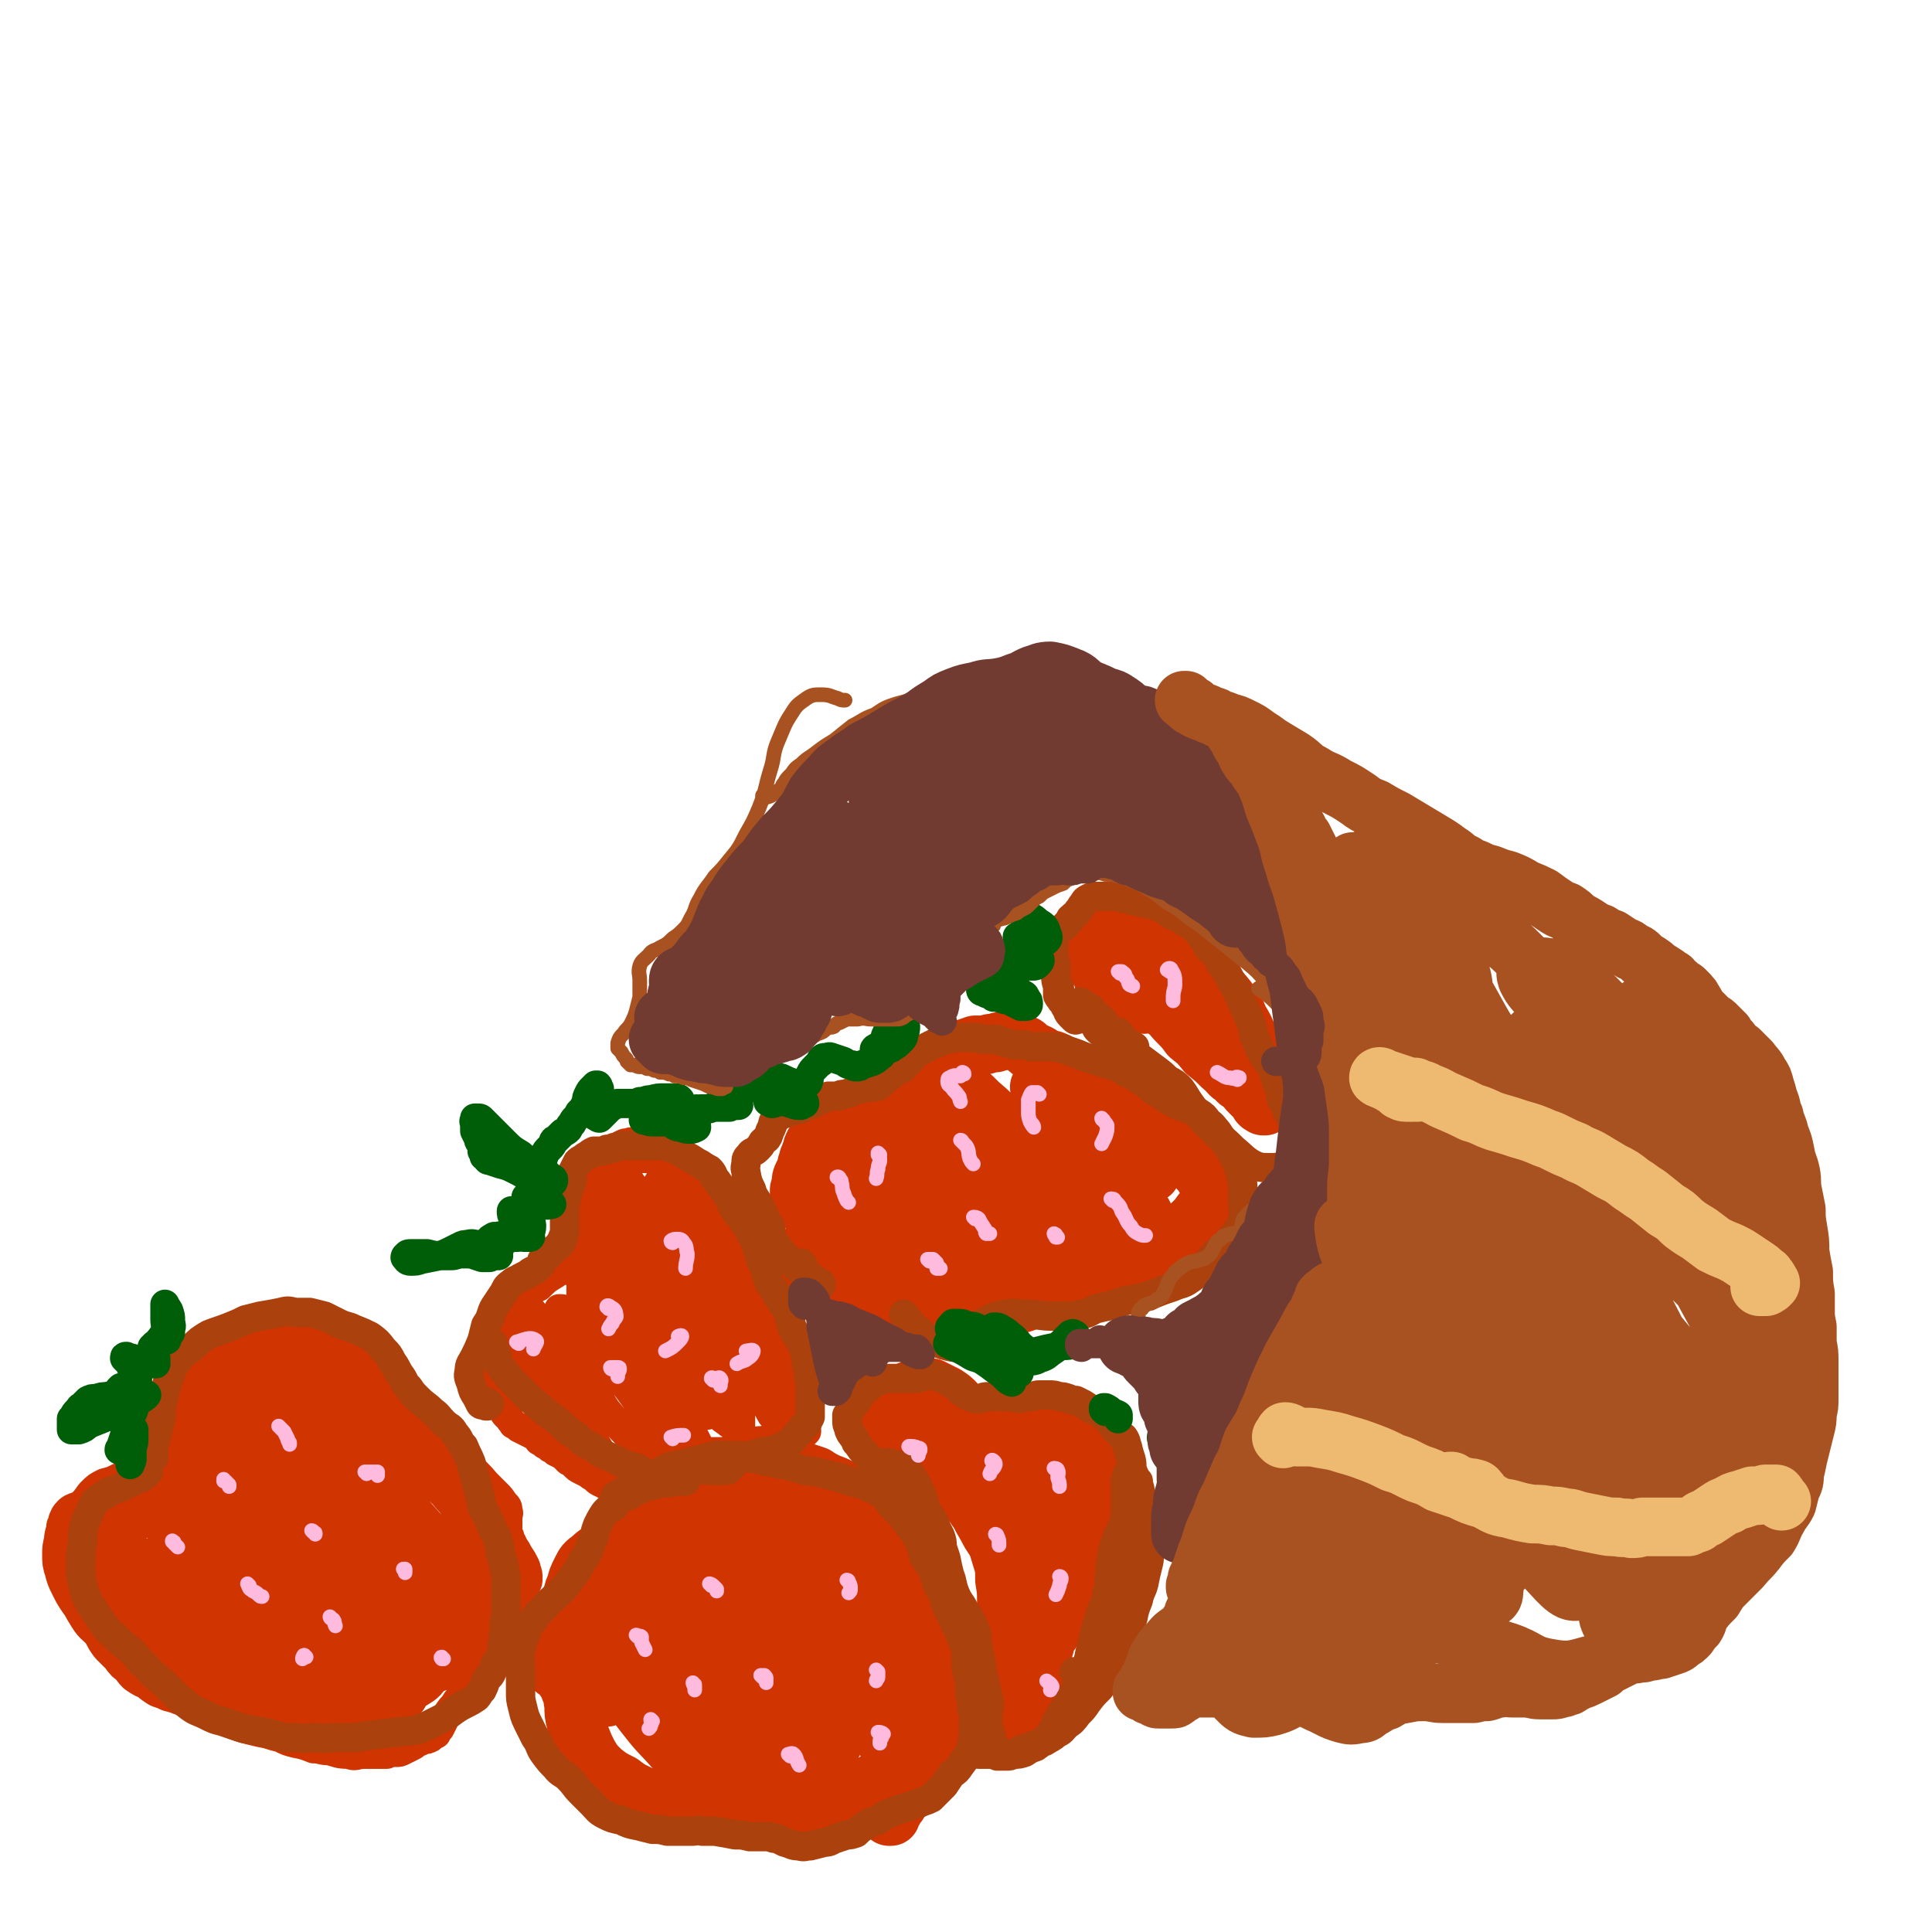 <svg viewBox='0 0 1054 1054' version='1.1' xmlns='http://www.w3.org/2000/svg' xmlns:xlink='http://www.w3.org/1999/xlink'><g fill='none' stroke='#CF3401' stroke-width='16' stroke-linecap='round' stroke-linejoin='round'><path d='M434,678c0,0 -1,-1 -1,-1 0,0 0,0 1,0 1,0 1,0 1,-1 1,0 1,0 1,-1 1,-1 1,-1 3,-2 5,-4 5,-4 11,-8 4,-3 4,-2 7,-5 2,-2 2,-2 4,-4 0,0 0,0 1,0 0,0 0,0 0,0 -2,1 -2,1 -4,2 -2,1 -2,1 -4,2 -1,1 -1,1 -2,1 -2,1 -2,1 -2,2 -2,1 -1,1 -2,2 -1,1 -1,1 -2,2 -1,0 -1,0 -1,1 0,0 0,0 0,0 0,0 0,0 0,0 -4,4 -4,4 -7,9 0,0 0,0 0,0 -5,15 -5,15 -11,31 '/><path d='M319,637c0,0 -1,-1 -1,-1 0,0 0,1 0,1 1,1 1,1 2,2 0,0 1,0 2,0 0,0 0,0 0,0 -1,-1 -1,-1 -1,-2 0,0 0,0 0,-1 1,0 1,-1 1,-1 2,-1 2,0 4,-1 2,-1 2,-1 4,-2 2,-2 2,-2 4,-3 2,-2 1,-2 3,-3 1,-1 1,-1 3,-2 2,-1 2,0 4,-1 3,0 3,0 5,0 3,1 3,1 5,1 3,1 3,1 5,2 3,1 3,1 5,2 2,1 2,1 3,1 2,1 2,1 4,2 1,0 1,0 3,1 2,2 2,2 4,3 2,2 2,2 4,3 2,2 2,2 3,4 2,2 2,2 3,4 2,2 2,2 3,4 2,2 2,1 4,3 1,1 2,2 3,3 1,2 1,2 2,4 1,2 1,1 2,3 1,3 1,3 2,5 1,2 2,2 3,4 1,1 1,1 2,3 1,2 1,2 1,4 1,2 1,2 2,4 1,2 1,2 2,4 1,3 1,3 2,5 1,3 1,3 2,5 1,3 1,3 2,6 1,3 1,3 1,7 1,3 1,3 2,6 0,3 0,3 1,6 1,4 1,4 2,7 1,4 1,4 2,7 0,3 0,3 0,6 0,3 0,3 0,5 0,3 0,3 1,5 0,2 1,2 1,5 1,2 1,2 2,4 1,1 1,1 1,3 1,2 1,2 2,3 0,2 0,2 1,3 0,1 0,1 1,2 0,1 0,1 0,2 1,1 1,1 1,2 1,1 1,1 1,3 0,0 0,0 1,1 0,0 0,0 0,0 0,0 0,0 0,0 0,0 -1,0 -1,0 0,0 0,0 1,0 0,0 0,0 0,0 0,0 0,0 0,0 0,1 0,1 0,1 -1,1 -1,1 -1,1 -1,0 -1,0 -3,1 -2,0 -2,0 -5,0 -2,0 -2,0 -4,0 -2,0 -2,0 -3,1 -1,0 -1,0 -3,1 -1,0 -1,0 -2,0 -2,1 -2,1 -3,1 -3,0 -3,0 -5,1 -2,0 -2,0 -3,0 -2,1 -2,1 -3,1 -2,0 -2,1 -3,1 -1,0 -1,0 -2,1 -1,0 -1,0 -2,1 -2,1 -3,1 -5,1 -2,0 -2,0 -3,0 -3,0 -3,0 -5,0 -2,0 -2,0 -3,1 -1,0 -1,0 -2,0 -1,0 -1,0 -2,1 -1,1 -1,1 -2,1 -1,1 -1,1 -2,2 -2,1 -2,1 -3,2 -2,1 -2,1 -4,1 -1,1 -1,1 -3,1 -1,0 -1,0 -3,1 0,0 0,0 -1,0 0,1 0,1 0,1 -1,1 0,1 -1,2 0,0 0,0 -1,1 0,1 0,1 -1,1 0,1 0,1 -1,1 -1,0 -1,0 -1,1 -1,0 -1,0 -2,0 -1,1 -1,1 -1,1 -1,1 -1,1 -2,1 0,0 0,0 -1,1 0,0 0,0 -1,0 0,0 0,0 -1,1 -1,0 -1,0 -2,0 -2,0 -2,0 -3,0 -2,0 -3,0 -5,0 -2,-1 -2,-1 -4,-2 -1,0 -1,0 -3,-1 -1,-1 -1,-1 -2,-1 -2,-1 -2,-1 -3,-2 -2,-2 -2,-1 -4,-3 -2,-1 -2,-1 -4,-2 -2,-1 -2,-1 -4,-3 -1,-1 -1,-1 -3,-2 -2,-2 -2,-2 -3,-3 -2,-1 -2,-1 -4,-2 -1,-1 -1,-1 -3,-2 -1,-1 -1,-1 -3,-2 -1,-1 -1,-1 -3,-2 -1,-2 -1,-2 -3,-3 -2,-1 -2,-1 -4,-2 -2,-1 -2,-1 -4,-2 -1,-1 -1,-1 -3,-2 -1,-2 -1,-1 -2,-3 -1,-1 -1,-1 -2,-2 -1,-1 -1,-1 -1,-3 -1,-1 -1,-1 -2,-3 -1,-3 -1,-3 -2,-5 0,-2 -1,-2 -1,-4 -1,-3 -1,-3 -2,-5 0,-2 0,-2 0,-5 0,-2 0,-2 0,-4 0,-3 0,-3 1,-6 0,-2 1,-2 1,-4 1,-2 1,-2 1,-4 1,-2 1,-2 2,-4 0,-2 0,-2 1,-4 0,-1 0,-1 1,-3 0,-1 0,-1 1,-2 1,-2 1,-2 2,-3 1,-1 1,-1 1,-2 1,-2 1,-2 2,-3 1,-1 1,-1 3,-2 1,-2 1,-2 3,-3 1,-1 1,-1 3,-2 2,-1 2,-1 3,-2 1,-2 1,-1 3,-3 1,-1 1,-1 2,-3 1,-2 1,-2 2,-3 0,-2 0,-2 1,-4 1,-2 1,-2 2,-3 1,-2 1,-2 2,-4 1,-2 2,-2 3,-3 1,-2 1,-2 2,-4 1,-2 1,-2 2,-3 1,-3 1,-3 2,-5 1,-2 1,-2 2,-4 1,-2 1,-2 2,-4 1,-2 1,-2 2,-4 1,-2 2,-2 3,-4 1,-1 1,-1 2,-3 2,-1 2,-1 3,-2 2,-2 2,-2 4,-4 2,-1 2,-1 4,-2 1,-1 1,-1 2,-1 2,-1 2,-1 3,-2 2,0 2,0 3,-1 1,0 1,0 2,0 2,-1 2,-1 3,-1 2,0 2,0 4,0 1,0 1,0 3,0 1,0 1,0 2,0 1,1 1,1 2,2 2,0 2,0 4,1 2,1 2,1 4,2 2,1 2,1 3,2 3,2 3,2 5,3 2,2 2,3 4,5 2,3 2,3 4,6 2,4 2,3 4,7 2,3 1,4 3,7 2,5 2,5 4,9 2,5 2,5 4,11 3,6 3,6 6,12 3,6 3,6 6,12 2,6 2,6 3,11 1,5 1,5 3,10 1,4 0,4 2,8 0,4 0,4 1,7 1,2 1,2 2,4 0,2 0,2 1,4 0,1 0,2 0,3 0,2 1,2 1,3 1,1 1,1 1,2 0,0 1,0 1,0 0,0 0,0 0,0 0,-3 0,-3 -1,-5 0,-4 0,-4 -1,-7 0,-5 0,-5 -1,-10 -1,-6 -1,-6 -2,-12 -2,-7 -2,-7 -5,-14 -3,-8 -3,-8 -7,-16 -4,-8 -4,-8 -8,-16 -4,-7 -5,-7 -9,-14 -4,-7 -3,-8 -7,-14 -3,-5 -3,-5 -6,-9 -2,-2 -2,-3 -4,-5 -1,-1 -2,-1 -3,-1 -1,-1 -1,-1 -3,-1 -1,0 -1,0 -2,1 -2,0 -2,0 -4,1 -1,1 -2,1 -2,2 -2,2 -2,2 -2,4 1,5 1,5 3,10 3,8 3,8 7,17 5,11 5,11 11,21 6,11 6,11 12,22 7,11 7,11 13,22 4,8 4,8 9,17 3,6 3,6 6,12 1,3 1,3 3,5 0,1 0,1 1,1 0,0 0,0 0,0 -2,-1 -2,-1 -3,-2 -3,-5 -2,-5 -6,-10 -4,-7 -5,-7 -9,-14 -6,-9 -6,-9 -12,-18 -6,-11 -6,-11 -12,-22 -5,-10 -5,-10 -11,-20 -5,-9 -5,-9 -11,-17 -5,-9 -4,-9 -10,-18 -3,-4 -3,-4 -6,-8 -1,-2 -1,-2 -3,-2 0,-1 0,-1 -1,0 -1,0 -1,0 -1,1 -2,3 -2,3 -3,5 -1,7 -1,7 0,14 2,9 3,9 6,19 4,10 4,10 9,21 6,10 6,10 12,21 6,9 6,9 12,18 5,6 5,6 11,12 3,3 3,4 7,6 2,1 3,2 4,1 2,0 2,-1 2,-2 1,-3 1,-4 1,-7 1,-5 1,-5 0,-11 -1,-10 0,-10 -3,-19 -3,-11 -3,-11 -7,-22 -3,-11 -4,-11 -7,-21 -2,-9 -2,-9 -4,-17 -2,-7 -2,-7 -4,-13 -2,-4 -2,-4 -6,-8 -1,-1 -2,-1 -4,-2 0,0 -1,0 -1,0 0,5 0,5 2,10 4,10 4,10 9,19 4,11 4,11 9,22 4,12 4,12 8,23 3,10 3,11 6,21 2,6 2,7 5,13 2,3 3,4 6,6 1,1 1,1 3,1 2,-1 2,-1 4,-3 1,-2 2,-2 3,-5 0,-4 0,-4 -1,-8 -2,-7 -3,-7 -7,-13 -6,-10 -7,-10 -14,-20 -8,-11 -8,-11 -18,-21 -6,-7 -6,-7 -14,-14 -3,-3 -3,-3 -7,-5 -2,0 -3,-1 -3,0 -1,3 -1,4 0,8 2,9 3,9 6,18 5,13 5,13 10,26 6,13 6,13 12,26 5,11 5,11 11,22 3,5 3,5 7,10 1,2 1,2 3,3 0,0 0,0 0,0 0,-4 0,-4 0,-7 0,-5 1,-6 0,-11 -2,-8 -2,-8 -4,-15 -4,-10 -5,-10 -10,-19 -8,-13 -8,-13 -16,-26 -9,-13 -10,-13 -19,-27 -5,-7 -5,-9 -9,-14 -1,-1 -1,1 0,2 4,9 4,8 9,17 5,9 6,9 10,19 4,9 4,9 7,18 2,8 1,8 3,16 2,8 2,8 4,15 2,7 2,8 6,15 3,6 3,6 7,11 2,2 2,2 5,4 1,1 1,1 2,1 0,-1 0,-2 -1,-3 -1,-5 -1,-5 -3,-10 -3,-7 -3,-7 -7,-14 -5,-10 -5,-10 -10,-18 -6,-10 -6,-10 -12,-20 -5,-8 -5,-8 -12,-16 -4,-6 -4,-7 -9,-12 -3,-3 -3,-2 -6,-4 -2,-2 -2,-2 -4,-2 -1,0 -1,-1 -1,0 0,3 1,4 2,7 2,7 3,7 6,15 3,7 3,8 6,15 4,8 4,8 9,15 4,7 4,7 9,14 4,7 4,7 9,13 3,6 3,6 7,12 2,2 2,1 4,3 0,0 0,0 0,0 -2,-3 -2,-3 -3,-5 -3,-5 -3,-5 -6,-11 -3,-6 -3,-6 -6,-12 -3,-8 -3,-8 -7,-15 -5,-10 -4,-11 -10,-20 -7,-11 -6,-12 -14,-22 -6,-6 -7,-6 -13,-11 -2,-1 -3,-2 -4,-2 -1,0 -1,1 -1,3 0,4 0,4 1,8 2,7 1,7 3,14 4,10 4,9 8,19 6,14 6,14 13,27 5,10 4,10 11,19 7,10 7,10 15,19 4,5 4,4 8,8 1,1 2,1 2,1 0,-2 -1,-2 -2,-4 -3,-6 -3,-6 -6,-11 -5,-9 -5,-9 -10,-17 -6,-10 -6,-11 -13,-20 -7,-10 -7,-10 -15,-19 -6,-6 -6,-6 -13,-12 -2,-2 -2,-2 -4,-4 -1,-1 -2,-1 -2,-1 0,0 0,0 0,1 1,4 0,4 2,8 4,9 4,9 8,17 6,11 7,11 13,21 6,11 6,11 12,22 4,7 5,6 10,13 3,4 3,4 7,8 0,0 1,0 1,0 -1,0 -1,-1 -2,-2 -4,-5 -4,-5 -8,-10 -3,-5 -4,-5 -8,-10 -10,-14 -10,-14 -21,-28 -7,-9 -7,-8 -14,-17 -4,-6 -4,-6 -9,-11 -1,-2 -2,-2 -4,-2 0,0 0,0 0,0 2,5 2,5 4,10 3,8 2,8 6,15 4,9 4,10 9,18 5,10 5,10 12,19 5,6 6,6 11,12 2,3 2,3 5,5 0,1 0,1 0,1 -1,-3 -2,-3 -4,-5 -5,-6 -5,-6 -10,-11 -7,-9 -8,-9 -14,-18 -8,-10 -8,-11 -15,-21 -7,-9 -7,-9 -13,-17 -4,-4 -3,-4 -7,-8 0,0 -1,-1 -1,0 1,3 1,4 3,8 3,8 4,8 7,15 5,10 5,10 10,19 4,10 4,10 10,20 3,7 4,7 8,13 3,5 3,5 6,9 1,1 2,1 3,2 0,0 0,0 0,0 -4,-4 -4,-3 -8,-7 -6,-6 -6,-6 -11,-13 -7,-8 -7,-8 -13,-17 -6,-8 -6,-8 -12,-17 -2,-4 -3,-4 -5,-8 -1,-1 -1,-2 -1,-2 0,0 0,1 0,2 3,5 3,5 6,10 4,7 4,7 8,14 2,5 2,5 4,10 1,2 1,2 1,3 0,1 -1,1 -1,1 -3,-1 -3,-1 -5,-3 -3,-2 -3,-3 -5,-6 -3,-5 -3,-5 -5,-10 -2,-4 -2,-3 -3,-8 -1,-2 0,-3 0,-5 0,-4 0,-4 0,-7 0,-4 0,-4 0,-8 1,-6 0,-6 1,-11 0,-5 -1,-6 2,-10 1,-4 2,-4 6,-6 4,-4 4,-4 9,-7 4,-3 4,-3 8,-7 5,-4 5,-4 10,-8 3,-3 4,-3 5,-7 2,-3 2,-4 1,-7 -3,-4 -4,-4 -9,-8 -3,-2 -3,-2 -6,-3 -1,0 -2,0 -2,1 0,6 1,6 2,12 2,7 2,7 3,14 1,7 1,7 2,13 0,5 0,5 0,9 0,2 0,2 0,3 0,1 0,1 1,0 1,0 1,0 2,-1 1,-2 1,-2 1,-4 1,-2 1,-3 0,-4 -1,-2 -2,-2 -5,-3 -2,-1 -3,-1 -6,-2 -2,0 -3,0 -5,0 -1,0 -1,0 -1,0 '/><path d='M85,786c-1,0 -1,-1 -1,-1 0,0 0,1 0,0 0,0 0,-1 0,-2 1,-2 1,-2 1,-4 0,-3 0,-3 1,-6 1,-3 0,-3 2,-6 1,-4 1,-4 3,-7 2,-4 2,-3 5,-7 3,-3 3,-3 6,-7 4,-3 4,-3 8,-6 4,-3 4,-3 8,-6 4,-2 4,-2 8,-4 4,-1 5,-2 9,-2 8,-2 8,-1 15,-2 6,0 6,0 11,0 5,1 5,0 10,1 4,2 4,2 9,4 4,2 4,2 8,5 5,2 5,2 8,4 4,2 4,2 7,4 3,3 3,3 6,5 4,3 4,3 8,6 4,4 3,4 7,8 4,3 4,3 8,7 4,3 4,3 7,7 3,3 3,3 6,6 3,4 3,4 5,8 4,5 3,5 7,9 4,5 4,4 8,9 3,3 3,3 6,6 2,2 2,2 4,5 2,2 2,2 2,4 1,2 0,2 0,4 0,3 0,3 0,5 0,3 0,3 1,5 0,2 1,2 2,5 2,3 2,3 3,5 2,3 2,3 3,5 1,2 1,2 1,3 1,2 1,3 1,5 0,2 0,2 -1,4 -1,2 -1,2 -3,5 -1,2 -1,2 -3,5 -1,3 -1,3 -2,6 -1,3 -1,3 -2,6 -2,3 -2,3 -4,5 -2,3 -2,3 -4,6 -2,2 -2,2 -4,5 -2,3 -2,2 -4,6 -2,1 -1,2 -2,4 -2,3 -2,4 -4,7 -2,3 -2,3 -4,6 -2,2 -2,2 -3,4 -2,2 -2,2 -4,5 -1,2 -1,2 -2,4 -1,2 -1,2 -2,4 -1,1 -1,1 -2,3 -2,1 -2,1 -3,2 -2,1 -2,1 -4,1 -1,1 -2,1 -4,2 -1,1 -1,1 -3,2 -2,1 -2,1 -4,2 -2,1 -2,1 -4,1 -3,0 -3,0 -5,1 -4,0 -4,0 -7,0 -4,0 -4,0 -7,0 -4,1 -4,1 -7,0 -6,0 -6,-1 -11,-2 -4,0 -4,-1 -8,-1 -5,-2 -5,-2 -10,-3 -4,-1 -4,-1 -8,-3 -4,-1 -4,-1 -7,-2 -5,-1 -5,-1 -9,-2 -4,-1 -4,-1 -7,-2 -3,-1 -3,-1 -5,-2 -3,-1 -3,-2 -5,-3 -3,-1 -3,-1 -6,-2 -4,-2 -4,-2 -7,-3 -4,-2 -4,-2 -8,-4 -3,-1 -3,-1 -6,-3 -2,-2 -2,-2 -5,-4 -2,-2 -2,-2 -4,-3 -1,-1 -1,-1 -3,-2 -2,-1 -2,-1 -4,-3 -2,-2 -2,-1 -5,-3 -3,-3 -3,-3 -6,-6 -3,-2 -3,-2 -6,-5 -2,-2 -2,-2 -4,-4 -2,-2 -2,-2 -3,-5 -1,-2 -1,-2 -2,-4 -2,-4 -2,-4 -3,-8 -1,-4 -1,-4 -3,-9 -1,-4 -1,-4 -2,-8 -1,-3 -1,-3 -1,-7 0,-3 0,-3 0,-6 0,-4 0,-4 1,-7 0,-4 0,-4 0,-8 0,-3 0,-3 1,-7 1,-3 1,-3 2,-7 2,-2 2,-3 4,-5 3,-3 3,-3 7,-5 4,-1 4,-1 8,-3 4,-1 4,-1 9,-2 3,-1 3,-1 6,-3 3,-1 3,-1 5,-2 2,-1 2,-1 4,-2 2,-1 2,-1 4,-2 2,-1 2,0 5,-1 1,0 1,-1 3,-1 1,0 1,0 2,0 1,0 1,1 1,1 '/><path d='M103,809c0,-1 -1,-1 -1,-1 0,-1 0,0 0,0 1,-1 0,-2 1,-3 0,-2 0,-2 0,-4 1,-2 1,-2 1,-4 0,-2 0,-2 0,-4 0,-3 0,-3 0,-5 1,-3 1,-3 2,-5 2,-3 2,-3 5,-6 2,-3 2,-3 5,-5 2,-2 3,-2 5,-5 3,-2 3,-2 7,-4 3,-2 3,-2 6,-4 3,-1 3,-1 6,-3 3,-2 3,-2 6,-4 3,-2 3,-2 6,-4 2,-2 2,-2 5,-3 2,-1 2,-1 4,-2 2,-1 2,-1 3,-1 2,0 3,0 4,1 4,2 4,2 6,4 4,4 4,4 7,8 3,3 3,3 6,7 2,3 2,3 5,6 4,3 4,3 8,6 4,3 4,3 9,7 4,3 4,3 8,7 3,3 3,3 6,6 3,3 4,3 7,7 4,3 4,3 7,7 3,3 3,3 6,7 2,2 2,3 4,6 2,2 1,2 3,4 2,3 2,3 4,5 3,5 3,5 6,9 3,5 3,5 5,10 2,3 1,3 3,6 1,3 1,3 3,6 1,3 1,3 3,5 1,2 1,2 3,3 1,1 1,1 2,1 1,1 1,0 1,0 0,0 0,0 0,0 0,0 0,-1 -1,-1 -2,-2 -2,-2 -5,-3 -4,-2 -4,-2 -9,-2 -3,-1 -3,-1 -6,-1 -1,0 -1,0 -2,0 -3,1 -3,1 -6,3 '/></g>
<g fill='none' stroke='#CF3401' stroke-width='32' stroke-linecap='round' stroke-linejoin='round'><path d='M143,803c0,0 0,0 -1,-1 0,0 0,0 -1,-1 -2,-1 -2,-1 -4,-2 -3,-2 -3,-2 -5,-3 -3,-1 -3,-1 -5,-2 -2,-1 -2,-1 -4,-3 -1,-1 0,-1 -1,-2 -1,-2 -1,-2 -1,-3 -1,-2 -1,-2 -2,-4 0,-1 0,-1 0,-2 0,-1 0,-1 0,-2 0,0 0,0 0,0 0,-1 1,-1 1,0 0,0 0,0 -1,1 0,2 -1,1 -2,3 -1,3 -1,3 -3,7 -1,4 -2,4 -3,8 -1,4 -1,4 -1,8 0,3 1,3 2,6 0,2 1,1 2,3 0,1 1,1 1,1 0,0 -1,0 -1,0 -3,-1 -3,-1 -5,-3 -3,-2 -3,-2 -5,-5 -3,-3 -3,-4 -4,-7 -1,-4 -1,-4 -2,-8 0,-5 0,-5 0,-9 0,-4 0,-4 0,-7 0,-4 0,-4 -1,-7 0,-1 0,-1 0,-3 1,-2 1,-2 2,-3 1,-2 1,-2 3,-3 2,-2 2,-2 4,-4 4,-2 4,-2 8,-4 4,-2 4,-2 7,-4 4,-2 4,-2 7,-4 3,-2 4,-2 7,-3 2,-1 2,-2 4,-3 3,-1 3,-1 6,-2 3,-2 3,-2 6,-3 3,0 3,0 6,0 3,0 3,0 5,1 3,0 3,1 5,2 3,1 3,1 6,2 3,1 3,1 6,2 3,2 3,3 6,5 3,1 3,1 5,3 2,2 2,2 5,4 3,2 3,2 6,5 2,2 2,3 5,5 2,2 2,2 5,5 3,2 3,2 5,5 3,3 3,3 5,6 3,4 2,4 5,8 4,5 4,5 8,9 4,4 4,4 7,8 4,4 4,4 7,7 4,5 5,5 8,10 4,7 3,8 7,16 2,5 2,5 4,11 1,4 1,4 2,9 0,3 0,3 0,6 0,2 0,2 1,4 0,2 1,2 2,4 1,1 1,1 1,2 0,0 0,0 0,0 -3,-2 -3,-1 -6,-3 -4,-2 -4,-2 -8,-5 -7,-6 -7,-6 -14,-12 -8,-8 -9,-8 -17,-16 -8,-9 -8,-9 -15,-18 -7,-8 -7,-9 -14,-17 -6,-7 -6,-7 -13,-13 -6,-6 -6,-7 -12,-12 -6,-6 -6,-6 -13,-10 -3,-3 -4,-2 -8,-5 -2,-1 -2,-1 -4,-2 -2,-1 -2,-1 -3,-1 -1,0 -2,0 -2,1 0,2 0,2 1,4 3,8 3,9 7,16 6,9 7,9 13,18 8,9 8,9 16,18 8,9 7,9 16,17 7,7 7,7 15,13 7,6 7,6 15,11 5,3 5,3 11,6 2,1 2,0 4,1 0,0 0,0 -1,0 -3,-3 -3,-3 -6,-5 -5,-4 -5,-4 -9,-8 -4,-4 -4,-4 -7,-8 -5,-7 -5,-7 -11,-14 -6,-8 -5,-8 -11,-15 -6,-7 -5,-8 -12,-14 -11,-9 -11,-8 -23,-16 -5,-3 -5,-3 -12,-5 -7,-2 -7,-2 -15,-3 -6,-1 -6,-3 -12,-1 -2,0 -5,2 -3,4 4,8 7,8 15,16 17,15 18,15 36,30 14,11 14,11 29,22 11,9 11,9 22,17 8,5 8,5 16,9 2,1 2,1 4,2 0,0 0,0 1,0 0,0 0,0 0,0 -1,-1 -1,-1 -2,-3 -2,-2 -2,-2 -5,-5 -4,-4 -4,-4 -10,-7 -7,-6 -7,-6 -15,-11 -11,-7 -11,-6 -21,-13 -12,-7 -12,-8 -23,-15 -7,-4 -7,-4 -14,-8 -6,-3 -6,-3 -12,-5 -6,-2 -6,-2 -12,-3 -4,-1 -6,-3 -9,-1 -2,0 -2,3 -1,5 2,6 4,6 8,11 14,14 14,14 29,28 10,10 10,10 22,19 9,8 9,8 20,15 8,6 8,6 16,12 3,2 3,2 7,4 0,0 1,0 1,0 -2,-1 -3,-1 -6,-2 -6,-3 -6,-4 -11,-7 -9,-6 -9,-6 -18,-12 -11,-7 -11,-7 -23,-14 -8,-6 -8,-6 -16,-11 -10,-5 -10,-5 -20,-10 -10,-3 -10,-3 -19,-6 -5,-1 -6,-1 -10,-1 -2,0 -3,2 -2,3 2,3 3,4 7,7 6,4 6,4 12,8 5,3 6,3 12,5 3,1 3,1 7,2 3,0 3,1 5,0 1,0 1,-1 2,-2 0,-2 1,-2 0,-4 -1,-3 -2,-3 -4,-5 -3,-3 -3,-3 -7,-6 -5,-3 -5,-3 -10,-5 -6,-2 -6,-2 -12,-4 -5,-2 -5,-3 -11,-5 -4,-1 -4,-1 -9,-3 -3,-1 -3,-1 -6,-2 -3,0 -3,0 -6,0 -4,0 -4,0 -8,1 -4,1 -4,1 -8,1 -5,1 -5,1 -9,2 -3,1 -3,1 -5,2 -2,1 -2,0 -4,1 -1,1 -1,1 -1,3 -1,1 -1,1 -1,3 -1,3 -1,3 -1,5 -1,4 -1,4 -1,7 0,4 0,4 1,7 1,4 1,4 3,8 2,4 2,4 4,7 3,4 3,5 5,8 3,5 3,4 7,8 3,4 2,4 5,8 3,3 3,3 6,6 2,3 2,3 5,5 2,2 1,2 3,4 3,2 3,2 6,3 2,2 2,2 5,4 3,1 3,1 5,2 4,1 4,1 8,2 5,1 5,1 9,1 6,1 6,0 11,1 6,1 6,0 11,1 5,1 5,1 9,2 6,2 6,2 11,4 6,2 6,2 11,4 4,2 4,2 8,3 2,1 2,0 5,1 1,0 1,0 2,1 0,0 0,0 0,0 0,0 0,0 0,0 0,0 0,0 -1,-1 -1,-1 -1,-1 -2,-2 -3,-4 -3,-5 -6,-9 -5,-4 -5,-4 -9,-8 -6,-5 -6,-5 -11,-9 -9,-7 -9,-7 -17,-13 -11,-8 -11,-8 -22,-15 -9,-7 -10,-7 -19,-13 -6,-5 -6,-5 -13,-10 -4,-3 -4,-3 -7,-5 -3,-2 -3,-2 -5,-3 -1,-1 -2,-1 -2,-1 0,1 0,3 1,4 3,5 4,5 7,9 5,8 5,8 10,15 8,8 8,9 18,16 14,11 14,11 30,19 17,9 17,8 35,14 9,2 10,2 19,1 5,0 7,0 9,-3 1,-1 0,-3 -2,-5 -4,-5 -5,-5 -10,-10 -9,-7 -9,-6 -18,-13 -8,-6 -8,-6 -16,-11 -11,-7 -11,-7 -22,-14 -11,-6 -11,-6 -22,-11 -7,-3 -7,-3 -14,-5 -1,-1 -3,-2 -3,-1 -1,2 0,4 2,6 4,6 5,5 10,10 8,7 8,8 16,14 11,9 11,9 22,17 13,9 13,10 27,18 7,4 7,4 15,6 7,3 7,2 14,3 7,1 7,1 13,1 5,-1 5,-1 9,-3 3,-2 3,-2 4,-5 1,-2 2,-3 1,-5 -1,-4 -2,-4 -5,-9 -4,-5 -4,-5 -7,-10 -3,-5 -3,-5 -5,-9 -1,-2 -1,-2 -2,-3 0,-1 0,-1 -1,-1 -1,1 -1,1 -1,3 -2,3 -2,3 -2,6 -1,5 -1,5 -1,10 1,5 2,5 4,9 3,3 3,3 7,5 4,1 4,1 9,1 4,0 4,0 8,-1 3,-2 4,-2 6,-5 1,-3 1,-3 1,-7 0,-4 0,-4 -1,-9 -1,-5 -2,-5 -3,-10 -1,-3 -1,-3 -3,-6 0,-1 0,-1 -1,-1 0,-1 -1,0 -1,0 0,4 0,4 0,7 1,5 1,5 2,10 1,4 1,4 3,7 2,2 3,3 5,4 3,1 4,1 6,0 4,-1 4,-1 7,-3 3,-3 3,-3 5,-6 2,-3 2,-4 3,-7 1,-4 1,-4 0,-8 -1,-3 -2,-3 -5,-6 -4,-2 -4,-2 -8,-4 -4,-1 -4,-1 -8,-1 -1,0 -3,1 -2,1 1,2 3,2 6,3 5,1 5,1 9,2 1,0 1,0 2,0 '/><path d='M329,926c-1,0 -2,0 -1,-1 0,0 1,1 2,1 0,0 1,0 1,0 0,-1 0,-1 0,-2 -1,-3 -2,-2 -3,-5 -1,-3 -1,-3 -2,-6 -1,-3 -1,-3 -2,-6 0,-3 0,-4 0,-7 -1,-4 -1,-4 0,-8 0,-5 0,-5 1,-9 2,-4 2,-4 4,-8 3,-3 3,-3 6,-6 3,-3 3,-3 6,-6 2,-4 1,-5 4,-9 2,-4 2,-4 5,-7 2,-4 2,-4 5,-7 3,-3 3,-3 7,-6 4,-2 4,-2 8,-4 4,-3 4,-3 8,-6 3,-2 3,-2 7,-4 3,-2 3,-2 6,-4 3,-1 3,-1 6,-3 3,-1 3,-1 6,-3 3,-1 3,-1 6,-3 3,-1 3,-1 6,-1 3,-1 3,-1 6,-2 3,0 3,0 6,0 3,0 3,-1 6,-1 3,0 3,0 6,0 3,1 3,1 6,2 3,2 3,2 7,4 3,1 3,1 7,3 4,1 4,1 7,3 4,1 5,1 8,3 4,2 4,2 7,5 3,2 3,3 6,5 3,3 3,3 5,6 3,3 3,3 6,7 2,3 2,3 4,6 1,4 0,4 1,7 1,5 1,5 1,10 1,4 0,4 1,8 0,5 0,5 0,9 0,3 0,3 0,6 1,3 1,3 1,6 1,3 1,3 2,7 1,3 1,3 2,7 0,3 1,3 1,6 0,3 0,3 -1,6 0,3 0,3 -1,6 -2,4 -2,4 -4,7 -2,3 -2,3 -4,6 -1,3 -1,3 -3,5 -1,3 -1,3 -3,5 -1,4 -1,4 -3,7 -3,4 -3,4 -6,8 -3,5 -3,5 -7,8 -5,4 -5,4 -10,6 -5,3 -5,3 -10,4 -5,2 -5,2 -9,3 -4,1 -4,1 -7,2 -3,1 -3,1 -5,1 -4,1 -4,1 -8,1 -6,0 -6,-1 -12,-1 -8,-1 -8,-1 -16,-1 -9,-1 -9,0 -17,-1 -8,0 -8,1 -16,0 -5,-1 -5,-1 -9,-2 -5,-1 -5,-1 -9,-3 -6,-3 -7,-3 -12,-7 -6,-3 -6,-3 -11,-7 -4,-4 -4,-4 -7,-9 -2,-4 -2,-4 -4,-9 -2,-4 -2,-4 -3,-9 -1,-4 -1,-4 -1,-9 -1,-4 0,-4 -2,-8 -1,-3 -1,-3 -3,-6 -2,-3 -2,-3 -5,-5 -2,-3 -3,-3 -5,-6 -1,-2 -2,-2 -2,-4 0,-3 1,-3 2,-6 2,-4 2,-4 5,-8 2,-3 3,-3 5,-7 2,-3 2,-3 3,-7 2,-4 1,-4 3,-8 1,-4 1,-4 3,-8 2,-4 2,-4 6,-7 3,-3 4,-3 8,-6 4,-2 5,-2 9,-4 5,-2 5,-3 10,-5 5,-2 6,-2 11,-3 5,-2 5,-2 11,-4 5,-2 5,-3 10,-4 4,-2 4,-1 9,-2 4,-1 4,-1 9,-2 4,-1 4,-1 9,-1 4,-1 4,-1 8,-1 5,-1 5,-1 10,-1 5,0 5,0 10,0 5,0 5,0 9,1 4,1 4,2 7,4 4,2 4,2 7,5 4,2 4,3 7,6 3,3 3,3 6,6 4,4 4,4 7,8 4,3 4,3 6,7 4,5 3,5 6,9 3,4 3,4 6,8 3,4 3,4 5,7 3,2 3,2 5,5 2,2 2,2 4,5 2,3 2,3 3,7 2,4 2,4 4,8 1,4 1,4 1,8 0,5 0,5 0,9 0,4 -1,4 -2,8 -1,6 -1,6 -4,11 -3,8 -3,8 -6,15 -5,8 -5,8 -9,16 -4,6 -5,6 -9,12 -2,4 -1,4 -4,8 0,1 0,1 -1,1 0,0 0,0 0,0 0,0 0,0 1,0 1,-4 1,-4 4,-7 3,-5 3,-5 7,-10 4,-6 5,-6 8,-13 5,-8 5,-8 8,-17 3,-9 3,-9 5,-18 1,-9 1,-10 0,-19 0,-10 0,-10 -2,-20 -2,-8 -2,-8 -5,-16 -3,-8 -3,-8 -7,-15 -4,-6 -4,-6 -9,-11 -5,-5 -5,-5 -10,-9 -2,-2 -2,-2 -5,-3 -1,0 -2,1 -2,2 0,6 1,6 2,13 1,11 2,11 3,22 2,12 2,12 3,24 1,12 0,12 1,24 1,8 0,8 2,16 0,4 0,4 1,7 0,0 0,0 0,0 0,-2 0,-2 0,-4 -2,-7 -2,-7 -4,-13 -2,-9 -2,-9 -6,-18 -4,-11 -4,-11 -8,-22 -6,-13 -5,-13 -11,-26 -5,-10 -5,-10 -10,-19 -3,-4 -3,-4 -7,-7 0,-1 -2,0 -2,0 2,7 4,8 7,15 5,13 5,13 10,25 5,12 5,12 9,25 4,12 4,12 7,24 3,9 3,9 4,18 1,3 1,4 1,5 -1,1 -3,0 -4,-1 -3,-4 -3,-5 -6,-10 -4,-9 -4,-9 -9,-18 -7,-12 -6,-12 -13,-23 -8,-14 -8,-14 -16,-27 -7,-12 -6,-13 -15,-24 -3,-4 -5,-7 -8,-7 -2,0 -3,3 -2,6 1,11 2,11 6,21 4,14 5,14 11,27 5,13 5,13 11,26 5,10 5,10 9,20 3,6 3,6 6,13 1,3 2,3 4,5 0,0 0,0 0,0 -3,-6 -3,-6 -6,-12 -5,-9 -5,-9 -10,-18 -7,-13 -7,-12 -13,-25 -8,-15 -7,-15 -15,-31 -7,-14 -7,-15 -15,-28 -5,-9 -5,-10 -11,-15 -2,-2 -4,-1 -4,0 0,7 1,9 3,17 5,15 6,15 12,30 6,16 6,16 13,32 6,15 5,16 11,31 5,12 6,12 11,24 3,5 3,5 5,10 0,0 0,1 -1,0 -5,-5 -5,-5 -10,-12 -7,-10 -7,-10 -14,-21 -8,-13 -8,-13 -16,-27 -8,-15 -8,-15 -16,-31 -7,-13 -6,-13 -14,-25 -3,-5 -3,-6 -7,-9 -1,-1 -2,0 -2,1 2,10 2,11 6,20 7,17 8,17 15,33 8,17 7,17 15,33 6,14 7,13 14,27 3,6 3,6 5,12 1,1 1,3 0,2 -3,-1 -4,-1 -7,-4 -7,-8 -7,-8 -13,-17 -8,-11 -8,-11 -14,-22 -9,-14 -8,-14 -16,-28 -6,-10 -6,-11 -12,-20 -3,-4 -3,-5 -6,-6 -1,-1 -2,1 -2,2 2,7 4,7 7,14 6,13 6,13 12,25 6,12 5,12 11,25 3,8 4,8 7,17 2,4 3,5 3,9 0,0 -2,1 -3,0 -5,-4 -4,-5 -9,-11 -8,-9 -8,-8 -15,-17 -8,-10 -7,-10 -15,-19 -4,-5 -4,-5 -8,-10 0,0 -1,-1 0,-1 4,3 4,4 9,8 7,8 6,8 14,16 6,5 6,5 12,11 4,3 4,3 9,5 1,1 1,0 3,0 0,0 0,-1 0,-1 '/><path d='M485,775c0,0 -1,-1 -1,-1 0,0 0,1 0,1 1,0 1,0 1,0 1,-1 0,-1 0,-1 0,-1 -1,-1 -1,-1 0,-2 0,-2 0,-3 1,-2 1,-2 2,-4 1,-1 1,-2 3,-3 1,-1 2,-1 4,-2 1,-1 1,-1 2,-2 2,-1 2,-1 4,-1 3,-1 3,-1 5,-1 2,0 2,0 4,0 2,1 2,1 4,2 2,1 2,1 4,2 3,2 3,2 5,4 2,3 2,3 5,5 2,2 2,2 5,4 2,1 2,1 4,2 2,0 2,0 4,0 2,0 2,0 4,0 1,-1 1,-1 3,-1 2,-1 2,-1 4,-1 2,0 2,0 4,0 1,0 1,0 3,0 0,0 0,0 0,0 1,0 1,-1 2,-1 2,-1 2,-1 4,-1 2,-1 2,-1 4,-1 1,0 2,0 3,0 2,0 2,0 3,0 1,1 1,1 3,1 1,0 1,0 3,0 1,1 1,0 3,1 2,0 2,0 3,1 2,1 2,1 3,2 2,0 1,1 3,2 1,0 1,0 2,1 1,1 1,1 2,2 0,1 0,1 1,2 1,1 1,1 2,2 0,2 0,2 1,4 0,1 1,1 1,3 0,1 0,1 0,2 0,2 0,2 1,4 0,2 1,2 1,4 1,2 1,2 1,4 0,2 0,2 0,5 0,1 0,1 -1,3 -1,3 -1,3 -2,5 -1,2 -1,2 -1,4 0,3 0,3 0,5 0,2 0,2 0,4 0,2 0,2 0,3 -1,3 -1,3 -1,5 -1,3 -1,3 -1,5 -1,3 -1,3 -1,5 -1,2 -1,2 -2,4 -1,2 -1,2 -2,5 -1,2 0,2 -1,5 0,2 0,2 -1,4 0,2 0,2 0,3 -1,3 -1,3 -3,4 -1,2 -1,2 -2,3 -2,1 -2,1 -4,3 -2,1 -2,1 -3,2 -1,1 -1,1 -2,3 -1,1 -1,1 -2,2 -1,1 0,2 -1,3 0,0 0,0 -1,1 0,0 0,0 -1,1 0,0 0,0 0,0 0,0 0,0 0,0 0,0 -1,0 -1,-1 0,0 1,1 1,1 1,-1 1,-2 1,-3 1,-3 1,-3 2,-7 1,-4 1,-4 2,-8 0,-5 0,-5 0,-9 -1,-5 -1,-5 -2,-10 -1,-5 -1,-5 -4,-9 -2,-6 -3,-6 -6,-11 -3,-5 -2,-5 -6,-11 -3,-4 -2,-4 -6,-8 -3,-3 -3,-3 -7,-6 -4,-3 -4,-3 -9,-5 -5,-3 -5,-3 -10,-6 -3,-2 -3,-2 -5,-4 -2,-1 -2,-1 -3,-2 -1,0 -1,0 -2,-1 -1,-1 -1,-1 -2,-2 -1,0 -1,0 -1,-1 -1,0 -1,0 -1,-1 0,0 0,0 0,0 0,-1 -1,-1 -1,-1 1,0 1,0 1,0 1,1 2,1 3,2 3,1 3,2 6,4 3,2 3,2 7,4 3,2 4,1 7,4 3,3 3,3 5,7 4,4 4,4 7,8 3,5 4,5 7,11 3,7 2,7 5,14 3,8 3,8 5,16 2,7 1,7 2,14 1,7 1,7 1,14 1,7 1,7 0,13 0,4 0,4 -1,8 0,0 0,0 0,1 0,0 0,0 0,0 -1,-1 -1,-1 -1,-3 0,-5 -1,-5 -1,-9 0,-5 0,-5 0,-9 0,-6 1,-6 0,-11 0,-7 -1,-7 -2,-14 -1,-9 -1,-9 -2,-18 -1,-8 -2,-8 -2,-16 -1,-6 0,-6 -1,-12 0,-3 1,-3 0,-6 -1,-3 -2,-3 -3,-6 -1,-3 -2,-3 -2,-6 -1,-2 -1,-3 0,-5 1,-4 2,-4 4,-6 2,-2 2,-2 4,-3 1,-1 1,-1 2,-2 1,0 1,0 2,0 2,0 3,0 4,1 5,3 5,3 9,7 3,4 3,4 6,9 2,6 2,6 3,12 1,7 1,7 0,14 -1,6 -1,6 -4,12 -2,5 -2,5 -6,9 -2,3 -2,3 -5,6 -1,1 -2,1 -4,1 -1,0 -1,1 -2,0 -1,-2 0,-2 -1,-4 -1,-4 -1,-4 -1,-7 -1,-5 -1,-5 -2,-10 -1,-7 -1,-7 -3,-15 -1,-7 -1,-7 -3,-14 -1,-6 -1,-6 -3,-11 0,-3 -1,-3 -1,-6 0,0 0,0 0,0 0,0 0,0 1,0 1,1 2,1 3,3 3,2 3,2 5,5 2,4 2,4 4,7 3,5 3,5 6,10 3,6 3,6 5,11 2,6 2,6 2,12 0,6 0,6 0,11 0,7 -1,7 -1,14 -1,7 -1,7 -2,14 -1,7 -1,7 -2,14 -1,6 -1,6 -2,11 -2,6 -2,6 -4,11 -2,5 -1,5 -3,10 -1,4 -1,4 -2,8 -1,4 -1,4 -2,7 -2,3 -2,4 -4,6 -1,2 -1,1 -3,3 0,0 0,1 -1,1 0,1 0,1 0,1 0,0 0,0 0,0 0,-3 -1,-3 0,-5 0,-6 0,-6 1,-11 1,-7 2,-6 3,-13 1,-8 1,-8 2,-16 0,-10 0,-10 0,-19 -1,-10 -1,-10 -2,-19 -1,-9 0,-10 -1,-19 -1,-6 -1,-6 -3,-12 -1,-5 -1,-5 -4,-9 -2,-5 -3,-5 -7,-9 -4,-4 -4,-4 -9,-8 -4,-3 -4,-3 -8,-6 -2,-2 -2,-2 -5,-4 -1,-2 -1,-2 -3,-3 -2,-2 -2,-2 -5,-3 -2,-1 -3,-1 -5,-1 -4,-1 -4,-1 -7,-1 -1,0 -1,0 -3,0 0,0 0,0 -1,0 0,0 1,0 1,0 1,2 1,2 3,3 2,2 2,2 4,3 2,1 2,1 4,3 2,1 2,1 5,3 3,2 3,2 6,5 3,3 3,3 6,6 3,3 3,3 6,6 2,5 2,5 5,9 3,6 3,5 6,11 4,6 4,6 6,13 2,6 2,7 2,13 1,6 1,6 1,12 1,5 0,5 1,9 1,4 1,4 3,8 1,3 1,3 2,6 1,4 1,4 1,9 0,4 -1,4 -1,9 -1,3 -1,3 -2,6 0,1 0,1 0,2 0,0 0,0 0,1 0,0 0,0 0,0 1,-1 0,-1 1,-2 0,-3 0,-3 0,-6 1,-4 1,-4 1,-8 0,-6 0,-6 0,-11 1,-6 1,-6 0,-12 0,-6 1,-6 0,-12 0,-7 0,-7 -1,-13 -1,-5 -1,-5 -2,-11 -1,-3 -1,-3 -2,-6 0,-2 0,-2 0,-4 0,-2 0,-2 1,-3 0,-1 0,-2 0,-2 1,-1 2,-1 2,-1 2,3 2,3 4,6 2,4 2,4 3,7 2,5 1,6 3,11 1,3 1,3 2,5 1,2 1,2 3,3 1,0 1,0 3,0 1,0 2,0 3,-1 2,-3 1,-4 3,-7 2,-5 2,-4 4,-9 2,-4 1,-4 3,-9 1,-4 1,-4 2,-9 0,-5 0,-5 1,-9 1,-4 1,-4 2,-7 0,-2 1,-2 1,-3 1,-1 1,-1 1,-2 0,0 0,0 0,0 1,0 1,1 2,1 1,3 1,3 1,7 1,5 1,5 2,10 0,4 0,4 0,9 0,2 0,2 0,4 0,1 0,1 0,1 0,1 0,1 0,1 -1,0 -2,0 -2,-1 -3,-2 -3,-3 -6,-6 -3,-4 -3,-4 -5,-8 '/><path d='M544,711c-1,0 -1,0 -1,-1 -4,-1 -4,0 -8,-1 '/><path d='M442,651c0,0 -1,-1 -1,-1 1,1 1,2 2,3 1,1 1,1 1,2 0,1 -1,1 -1,1 0,1 0,1 0,2 0,1 0,2 1,3 2,2 2,2 4,4 1,1 1,1 2,3 0,0 0,0 0,0 -1,-1 -2,-1 -3,-2 -3,-3 -3,-3 -6,-6 -2,-2 -2,-2 -4,-4 -1,-2 0,-2 -1,-4 0,-2 0,-2 0,-3 1,-2 0,-2 1,-3 0,-3 0,-3 1,-5 1,-2 1,-2 2,-5 0,-2 1,-2 1,-4 1,-2 1,-3 2,-5 0,-1 0,-1 1,-3 2,-1 2,-1 3,-2 2,-1 1,-1 3,-3 2,-1 2,-1 4,-2 1,-1 1,-1 3,-2 2,-1 2,-1 4,-2 2,0 2,0 4,-1 1,0 1,0 3,0 2,-1 2,-1 4,-1 3,-1 3,-1 5,-1 3,-1 3,-1 5,-1 2,-1 2,-1 3,-1 1,-1 1,-1 1,-1 1,-1 1,-1 1,-2 0,-2 0,-2 1,-3 0,-1 0,-1 1,-2 1,-1 1,-1 2,-2 1,-2 1,-2 2,-3 1,0 1,0 2,-1 1,-1 1,-1 2,-3 1,-1 1,-1 2,-2 1,-2 1,-2 2,-3 2,-2 2,-1 4,-3 3,-1 3,-2 5,-3 3,-1 3,-1 6,-2 1,-1 1,-1 3,-2 1,-1 1,-1 2,-1 2,-1 1,-1 2,-2 2,-1 2,-1 4,-1 2,-1 2,-1 5,-2 3,0 3,0 6,0 2,-1 2,-1 5,-1 2,-1 2,-1 4,-1 2,-1 2,-1 4,-1 1,0 2,0 3,1 2,1 2,1 5,2 2,1 1,2 3,3 3,1 3,1 5,2 3,2 3,2 5,3 2,0 2,0 4,1 2,1 2,1 4,2 3,1 3,1 6,2 4,2 4,2 7,4 3,1 3,1 6,3 3,2 3,2 6,4 2,1 2,1 5,4 2,2 2,2 5,4 2,2 2,3 5,4 3,3 3,2 6,5 3,2 3,2 6,5 3,3 3,3 6,5 3,3 3,3 6,5 2,3 2,3 4,5 2,2 2,2 4,3 1,2 1,2 2,4 2,2 2,2 3,4 1,2 2,2 3,4 1,2 1,2 1,4 0,2 0,2 0,4 -2,3 -2,3 -4,6 -3,3 -2,3 -5,6 -3,3 -3,3 -6,5 -3,3 -3,2 -6,4 -4,2 -4,3 -7,4 -4,3 -4,2 -9,4 -4,2 -4,2 -8,4 -3,2 -3,2 -6,4 -3,2 -3,1 -6,3 -2,1 -2,1 -4,2 -3,2 -3,2 -6,3 -4,1 -4,1 -8,2 -3,1 -3,1 -5,2 -2,1 -2,1 -4,2 -3,1 -3,1 -6,2 -4,1 -4,1 -8,2 -5,2 -5,2 -9,3 -5,1 -5,1 -10,2 -3,1 -3,1 -7,2 -2,0 -2,0 -4,0 -4,0 -4,0 -8,1 -3,0 -3,0 -7,0 -4,1 -4,1 -9,1 -4,0 -4,0 -9,0 -3,0 -3,0 -7,0 -3,-1 -3,-1 -6,-2 -3,-2 -2,-2 -5,-4 -3,-3 -3,-2 -6,-5 -4,-3 -4,-3 -8,-6 -3,-2 -3,-2 -6,-5 -2,-2 -2,-2 -3,-5 -2,-3 -1,-3 -3,-6 -1,-4 -1,-4 -2,-8 -1,-3 -1,-3 -2,-6 -1,-1 -1,-1 -1,-3 0,-1 0,-1 0,-2 0,0 0,0 0,0 0,1 -1,0 -1,0 1,1 1,2 2,3 3,4 3,4 7,7 5,5 5,5 11,9 8,5 8,5 16,10 7,5 7,5 15,9 5,2 5,2 10,4 2,0 3,1 4,0 1,0 0,-1 0,-2 -2,-4 -2,-4 -5,-8 -4,-5 -4,-5 -9,-10 -6,-7 -6,-6 -12,-13 -7,-8 -7,-8 -13,-17 -5,-6 -5,-6 -10,-12 -2,-2 -2,-3 -4,-5 -1,-1 -1,-1 -1,-1 3,3 3,3 6,6 6,6 6,6 12,12 7,6 7,6 14,12 7,6 7,6 15,11 6,4 6,4 13,7 5,2 5,2 11,4 3,2 3,1 6,2 0,0 0,0 0,0 0,-1 0,-1 -1,-2 -2,-3 -2,-4 -4,-7 -5,-5 -5,-4 -10,-9 -7,-7 -6,-7 -13,-14 -7,-8 -7,-8 -15,-16 -6,-7 -6,-7 -13,-13 -4,-5 -5,-5 -9,-9 -3,-3 -3,-3 -6,-6 -1,0 -1,0 -1,0 1,0 2,0 3,2 5,4 5,4 9,8 5,6 5,6 11,11 6,6 6,6 13,12 7,5 7,6 15,11 7,5 7,5 15,9 7,3 7,2 14,5 6,3 6,4 12,6 4,2 4,1 8,2 2,0 3,0 3,0 1,-1 0,-2 -1,-4 -3,-4 -3,-4 -6,-8 -3,-5 -3,-5 -7,-10 -4,-6 -4,-7 -9,-12 -6,-7 -6,-7 -12,-13 -8,-7 -8,-7 -15,-14 -6,-6 -6,-6 -12,-11 -3,-3 -3,-3 -6,-5 0,-1 -1,-1 -1,-1 1,2 2,2 4,4 3,4 3,4 5,7 3,4 3,5 5,9 3,4 3,5 7,9 4,5 4,5 9,9 6,5 7,5 14,10 8,5 8,5 16,11 9,6 9,6 19,11 7,4 7,4 15,7 3,1 4,2 6,1 1,0 1,-1 0,-2 -3,-5 -3,-5 -7,-10 -6,-7 -6,-7 -11,-14 -7,-8 -7,-7 -13,-15 -6,-8 -6,-8 -12,-16 -5,-6 -5,-6 -10,-12 -6,-7 -6,-7 -13,-13 -5,-5 -5,-5 -10,-9 -2,-2 -2,-2 -4,-3 0,0 0,-1 0,0 2,2 2,3 4,5 5,5 5,5 11,10 5,5 5,6 11,11 7,6 7,6 14,12 9,6 9,6 18,12 9,7 8,7 18,13 6,4 7,4 14,8 5,3 5,3 10,6 2,1 3,1 5,1 1,0 1,-2 0,-3 -2,-5 -3,-5 -7,-10 -4,-6 -4,-6 -8,-11 -4,-6 -4,-6 -8,-11 -3,-5 -3,-6 -6,-11 -4,-5 -4,-5 -8,-10 -4,-5 -4,-5 -9,-9 -3,-3 -3,-3 -7,-6 -2,-2 -2,-2 -4,-3 0,-1 0,-1 -1,-1 0,0 0,0 0,0 0,0 0,0 0,0 3,1 3,1 5,3 3,1 3,1 6,3 3,2 3,2 6,4 3,2 4,2 7,5 4,3 4,4 9,7 5,5 5,5 10,10 5,4 5,4 10,9 4,2 3,3 7,5 0,0 1,0 1,1 0,0 0,0 0,0 0,-1 0,-1 0,-1 0,-2 0,-2 0,-3 -1,-3 -2,-3 -4,-5 -2,-4 -3,-4 -5,-7 -3,-4 -3,-4 -5,-8 -1,-5 0,-5 -1,-10 '/><path d='M606,537c0,0 -1,-1 -1,-1 0,0 1,1 1,1 -1,0 -1,0 -2,-1 -1,0 -1,0 -1,0 -1,-1 -1,0 -1,-1 0,0 0,0 0,0 0,0 0,0 0,0 0,0 0,0 0,0 0,0 0,0 0,0 0,0 0,0 1,0 2,1 2,0 4,1 3,1 3,1 5,2 3,1 3,1 6,2 4,2 4,2 8,5 5,3 5,2 10,6 4,3 3,3 7,7 3,3 3,3 6,7 5,4 5,4 9,9 5,4 5,4 9,8 4,3 3,4 7,6 2,3 2,2 5,4 1,2 1,2 3,4 1,1 1,1 3,3 1,1 1,1 2,3 1,1 1,1 2,1 0,1 0,0 1,0 0,0 0,1 0,0 1,0 0,0 0,-1 -1,-3 -1,-3 -2,-6 -2,-3 -2,-3 -3,-6 -1,-4 -1,-4 -2,-7 0,-4 0,-4 0,-8 -1,-4 -1,-4 -2,-9 -2,-5 -2,-5 -5,-10 -2,-5 -2,-5 -5,-9 -3,-4 -3,-4 -6,-7 -3,-4 -3,-4 -6,-7 -3,-3 -3,-3 -6,-6 -3,-2 -2,-3 -6,-5 -3,-3 -3,-3 -7,-5 -4,-3 -4,-2 -8,-4 -5,-3 -5,-2 -9,-4 -4,-2 -4,-2 -8,-3 -3,-2 -3,-2 -5,-3 -2,-1 -2,-1 -4,-1 -2,0 -2,0 -3,0 -2,0 -2,1 -4,2 -2,1 -2,0 -4,2 -2,2 -2,2 -3,5 0,2 -1,2 0,5 0,2 0,2 1,5 1,2 2,2 3,4 1,1 1,1 3,3 2,2 2,2 4,4 3,2 3,3 6,5 3,3 4,2 8,5 3,2 2,3 5,5 1,1 1,1 2,1 0,0 0,0 0,0 -1,-2 -1,-2 -3,-4 -3,-3 -3,-3 -5,-6 -3,-3 -3,-3 -6,-6 -2,-2 -1,-2 -3,-5 -3,-3 -4,-3 -6,-6 -4,-4 -3,-4 -6,-9 -1,-1 -1,-1 -2,-2 '/></g>
<g fill='none' stroke='#AB410D' stroke-width='16' stroke-linecap='round' stroke-linejoin='round'><path d='M84,795c0,0 -1,-1 -1,-1 0,0 0,0 0,0 0,0 0,0 0,-1 0,-1 0,-2 1,-3 0,-3 0,-3 1,-5 1,-4 1,-4 2,-8 1,-4 1,-4 1,-9 1,-4 1,-4 2,-9 1,-4 1,-4 3,-9 1,-4 1,-4 4,-8 3,-4 4,-4 8,-7 4,-4 4,-4 9,-7 5,-2 6,-2 11,-4 5,-2 5,-2 9,-4 4,-1 4,-1 8,-2 6,-1 6,-1 11,-2 4,-1 4,-1 8,0 4,0 4,0 8,0 4,1 4,1 8,2 4,2 4,2 8,4 4,2 4,1 8,3 5,2 5,2 9,4 4,3 4,3 7,7 3,3 3,3 5,7 3,4 2,4 5,8 2,3 1,3 4,6 2,3 2,3 5,6 4,4 4,3 8,7 3,2 3,3 6,6 3,3 4,2 6,6 3,3 2,4 5,7 2,5 2,4 4,9 1,4 1,4 2,8 1,3 1,3 2,7 1,4 1,4 2,9 1,3 2,3 3,6 2,4 2,4 3,7 2,3 2,3 3,7 1,3 1,3 1,6 1,3 1,3 2,6 0,4 1,4 1,7 0,3 0,3 0,6 0,3 0,3 0,6 0,3 0,3 0,6 0,3 0,3 -1,6 0,3 0,3 0,6 -1,3 0,3 -1,6 0,3 0,3 -1,6 -1,3 -1,2 -3,5 -1,3 -1,3 -2,5 -1,2 -2,2 -3,4 -1,3 -1,3 -2,5 -2,2 -2,3 -3,4 -3,2 -3,2 -5,3 -4,2 -4,2 -7,4 -4,3 -4,3 -8,5 -4,2 -4,2 -8,4 -3,1 -3,2 -7,2 -4,1 -4,0 -8,1 -5,0 -5,1 -10,1 -7,1 -7,1 -13,2 -6,0 -6,0 -13,0 -5,1 -5,0 -10,0 -4,0 -4,1 -8,0 -2,0 -2,0 -5,0 -3,0 -3,0 -6,-1 -4,-1 -4,-1 -8,-2 -5,-1 -5,-1 -11,-2 -6,-2 -6,-2 -12,-4 -4,-1 -4,-1 -8,-3 -6,-3 -6,-2 -11,-6 -5,-4 -5,-4 -10,-9 -4,-4 -4,-4 -8,-7 -4,-4 -3,-4 -7,-7 -3,-4 -3,-4 -6,-7 -4,-3 -4,-3 -7,-6 -3,-3 -4,-3 -7,-7 -2,-3 -2,-3 -4,-6 -2,-3 -2,-3 -4,-6 -2,-4 -2,-4 -3,-7 -1,-4 -1,-4 -2,-8 0,-4 0,-4 0,-8 0,-5 0,-5 1,-10 0,-5 0,-5 1,-10 1,-3 1,-3 3,-7 1,-3 1,-3 3,-6 3,-3 4,-2 7,-5 4,-2 4,-1 8,-3 4,-2 4,-2 8,-4 3,-1 3,-1 5,-3 0,0 0,0 1,-1 '/><path d='M267,766c0,0 -1,-1 -1,-1 0,0 1,1 0,2 0,0 0,0 -1,0 -1,-1 -2,0 -3,-1 -1,-2 -1,-2 -2,-4 -2,-3 -2,-3 -3,-7 -1,-3 -2,-4 -1,-7 0,-4 1,-4 3,-8 2,-4 2,-4 4,-9 1,-4 1,-4 2,-8 2,-3 2,-3 3,-6 1,-3 1,-3 3,-6 2,-3 2,-3 4,-6 1,-2 1,-3 4,-5 2,-2 2,-1 5,-3 2,-1 2,-1 4,-2 1,-1 1,-1 3,-2 1,0 1,0 2,-1 1,-1 1,-1 2,-2 1,-2 0,-2 1,-3 2,-2 2,-1 4,-3 2,-2 1,-2 3,-3 2,-2 2,-1 3,-3 1,-1 1,-1 1,-3 1,-2 1,-2 1,-4 0,-3 0,-3 0,-7 0,-3 0,-3 0,-6 0,-2 1,-2 1,-4 0,-2 0,-2 1,-4 0,-2 0,-2 1,-3 1,-2 1,-2 1,-3 0,-1 0,-1 0,-3 0,-1 0,-1 1,-3 1,-2 1,-2 2,-4 1,-1 1,-1 3,-2 1,-1 1,-1 3,-2 1,-1 1,-1 3,-2 2,0 2,0 3,0 2,0 2,0 4,-1 2,0 2,0 4,-1 2,0 2,-1 4,-1 3,0 3,0 5,0 2,0 2,0 4,0 2,0 2,0 4,0 3,0 3,0 5,0 2,0 2,0 4,0 2,0 2,0 4,1 1,0 1,0 3,1 2,1 2,1 4,2 3,2 3,2 5,3 3,2 3,2 5,3 3,2 3,2 5,3 2,2 2,3 3,5 2,2 2,3 4,5 2,3 2,3 4,6 1,3 1,3 2,5 2,3 2,3 4,5 2,3 2,3 4,6 2,4 2,4 4,7 1,4 1,4 2,7 1,4 1,4 3,7 1,4 1,4 2,7 1,3 1,3 3,5 2,4 2,4 4,7 2,3 2,3 4,6 1,4 1,4 2,8 2,4 2,4 4,7 2,3 2,3 3,7 1,3 1,3 1,6 1,3 1,3 1,6 1,4 1,4 1,7 0,4 0,4 0,7 0,3 0,3 0,6 0,1 0,2 0,3 -1,2 -1,2 -2,4 -1,1 -2,1 -3,3 -1,2 -1,1 -3,3 -1,2 -1,2 -2,3 -2,2 -2,1 -5,3 -2,1 -2,1 -5,2 -3,1 -3,1 -6,1 -3,1 -3,1 -6,2 -2,0 -2,0 -5,1 -1,1 -1,1 -3,2 -1,1 -1,1 -3,3 -1,1 -1,1 -2,2 -2,0 -2,0 -4,0 -2,1 -3,0 -5,0 -4,0 -4,0 -8,0 -3,0 -3,0 -5,1 -3,1 -2,1 -4,3 -2,1 -2,1 -3,2 -2,0 -2,0 -3,0 -3,0 -3,0 -5,-1 -3,-1 -3,-2 -6,-3 -3,-1 -3,-1 -6,-3 -4,-1 -4,-1 -7,-2 -4,-2 -4,-2 -8,-4 -5,-2 -5,-2 -9,-5 -6,-3 -6,-3 -10,-7 -6,-3 -5,-4 -10,-8 -5,-4 -5,-3 -9,-7 -5,-4 -5,-4 -9,-8 -4,-4 -4,-4 -8,-8 -3,-4 -3,-4 -6,-8 -2,-3 -2,-3 -4,-7 0,-1 0,-2 0,-3 0,-1 1,-1 1,-1 0,0 0,0 0,1 1,2 1,2 2,5 '/><path d='M335,822c0,0 -1,0 -1,-1 0,0 0,0 1,0 0,-1 0,-1 1,-2 0,0 -1,0 -1,-1 1,-1 0,-2 1,-2 3,-2 3,-2 6,-3 3,-2 3,-1 7,-3 3,-2 3,-2 6,-4 3,-1 2,-1 5,-3 3,-2 3,-2 6,-3 5,-1 5,-1 9,-2 4,-1 4,-1 8,-2 4,-1 4,-1 8,-2 4,0 4,0 9,0 4,0 4,0 8,1 5,1 5,1 9,2 5,1 5,1 10,2 5,1 5,1 11,3 5,1 5,0 11,2 5,1 4,1 9,2 5,2 5,2 9,3 4,1 4,1 8,3 3,1 3,1 6,3 3,3 3,3 5,6 3,3 3,3 6,6 2,3 2,3 5,7 3,4 3,4 5,8 1,3 1,4 2,7 2,4 3,4 5,8 1,3 1,3 2,6 1,3 1,3 3,6 1,3 1,3 2,6 2,2 2,2 3,5 1,2 1,2 3,4 1,3 2,3 3,5 1,2 1,2 1,5 1,2 1,2 1,5 0,4 0,4 0,8 0,4 1,4 1,7 1,4 1,4 1,7 0,4 0,4 1,7 0,4 0,4 1,7 0,3 0,3 0,6 0,4 0,4 0,7 -1,4 -1,4 -2,8 -2,3 -2,3 -5,7 -2,3 -2,3 -5,5 -2,3 -2,3 -4,6 -2,2 -2,2 -4,4 -1,1 -1,1 -3,3 -2,1 -2,1 -5,2 -4,2 -4,1 -8,3 -4,1 -5,1 -9,3 -4,1 -4,2 -7,4 -4,1 -4,1 -7,3 -3,2 -3,2 -5,4 -3,1 -3,1 -5,1 -3,1 -3,1 -6,2 -3,1 -3,2 -6,2 -4,1 -4,1 -8,2 -3,0 -3,1 -6,0 -4,0 -4,-1 -8,-2 -2,-1 -2,-1 -4,-2 -2,0 -2,0 -4,-1 -2,0 -2,0 -5,0 -3,0 -3,0 -6,0 -4,-1 -4,-1 -8,-1 -5,-1 -5,-1 -11,-2 -3,0 -3,0 -7,0 -3,-1 -3,0 -5,0 -3,0 -3,0 -5,0 -2,0 -2,0 -3,0 -3,0 -3,0 -6,0 -4,-1 -4,-1 -8,-1 -4,-1 -4,-1 -8,-2 -5,-1 -5,-1 -9,-3 -5,-1 -5,-1 -9,-3 -4,-2 -4,-3 -7,-6 -3,-3 -3,-3 -6,-6 -4,-4 -3,-4 -7,-8 -3,-3 -4,-2 -7,-6 -3,-3 -3,-3 -6,-7 -3,-4 -2,-5 -5,-9 -2,-4 -2,-4 -4,-8 -2,-4 -2,-5 -3,-9 -1,-4 -1,-4 -1,-8 0,-6 0,-6 0,-11 0,-6 -1,-6 0,-11 1,-5 1,-5 3,-10 1,-4 1,-4 4,-7 2,-4 3,-4 6,-7 3,-4 4,-4 7,-7 4,-4 4,-4 7,-8 4,-5 4,-5 7,-11 3,-4 3,-4 5,-10 2,-4 1,-4 3,-9 2,-4 2,-4 4,-7 3,-3 3,-3 6,-6 3,-2 3,-2 7,-3 3,-2 3,-2 7,-4 3,-1 3,-1 7,-2 4,-1 4,-1 7,-1 5,-1 5,-1 10,-1 '/><path d='M489,805c-1,0 -2,0 -1,-1 0,0 2,1 3,0 0,0 0,0 0,0 -3,-1 -3,-1 -5,-2 -3,-1 -4,-1 -6,-2 -3,-2 -3,-2 -5,-4 -2,-1 -2,-2 -4,-4 -2,-2 -2,-3 -4,-5 -1,-3 -1,-2 -3,-5 -1,-2 -1,-2 -1,-3 -1,-2 -1,-2 -1,-4 0,-1 0,-1 0,-3 1,-1 1,-1 2,-3 1,-2 1,-2 3,-4 2,-3 2,-3 4,-6 1,-1 1,-1 3,-2 1,-1 1,-1 2,-2 2,-1 2,-1 4,-2 2,-1 3,-1 5,-1 3,0 3,0 6,0 3,0 3,0 5,0 2,0 2,0 3,0 2,0 2,0 4,-1 2,0 2,-1 4,-1 2,0 2,0 4,1 3,1 3,1 5,2 3,2 3,2 6,3 1,1 1,2 2,3 2,1 2,1 3,2 2,1 2,1 5,2 2,0 2,0 3,0 2,-1 2,-1 4,-1 3,0 3,0 5,0 2,-1 2,-1 4,0 2,0 1,0 3,0 3,0 3,1 5,1 3,-1 3,-1 6,-1 3,0 2,-1 5,-1 3,0 3,0 5,0 3,0 3,0 6,1 2,0 2,0 5,1 2,1 2,1 4,1 2,1 2,1 4,2 3,2 3,2 5,3 3,1 3,1 5,3 2,1 2,1 4,2 1,2 1,2 2,4 1,1 1,2 3,3 1,2 2,2 3,3 2,3 1,3 2,5 1,4 1,4 2,7 1,4 0,4 1,8 1,4 2,4 3,8 1,4 1,4 2,8 1,3 1,3 2,6 1,3 1,3 1,6 0,4 0,4 1,8 0,4 0,4 0,8 0,3 0,3 -1,7 -1,4 -1,4 -2,9 -1,4 -2,4 -3,9 -2,5 -2,5 -3,10 -2,5 -1,5 -3,10 -2,5 -1,6 -4,10 -2,5 -2,5 -5,9 -3,5 -3,4 -6,9 -4,4 -4,4 -7,8 -2,3 -2,3 -5,6 -3,4 -3,4 -6,6 -3,3 -2,3 -6,5 -2,2 -3,2 -6,4 -3,1 -2,1 -5,3 -3,1 -3,1 -6,3 -3,1 -3,1 -6,1 -2,1 -2,1 -4,1 -2,0 -2,0 -4,-1 -2,0 -2,0 -4,0 -2,0 -2,0 -4,0 -1,0 -1,0 -3,0 0,0 0,0 0,0 0,1 0,1 0,0 0,0 0,0 0,0 0,-4 0,-4 1,-7 1,-4 1,-4 2,-8 2,-4 2,-4 2,-8 1,-4 1,-4 0,-8 -1,-5 -1,-5 -2,-10 -2,-5 -1,-5 -2,-10 -1,-5 -1,-5 -2,-10 0,-5 0,-5 -2,-9 -2,-5 -2,-4 -5,-9 -2,-4 -3,-4 -5,-9 -2,-5 -1,-5 -3,-10 -1,-4 -1,-4 -2,-9 -1,-3 -1,-3 -2,-6 0,-3 0,-3 -1,-6 -1,-2 -1,-2 -2,-4 -1,-3 -1,-3 -3,-6 -2,-3 -2,-3 -4,-6 -2,-2 -1,-3 -3,-5 -1,-2 -1,-2 -3,-3 -1,-2 -1,-2 -2,-3 -2,-1 -2,-1 -4,-2 -3,-2 -3,-2 -6,-3 -2,-2 -2,-2 -5,-3 -1,-1 -1,-1 -2,-2 -1,0 -1,0 -1,-1 0,0 0,0 0,-1 0,0 1,0 1,-1 2,0 2,0 4,0 2,0 2,0 5,1 2,1 3,0 5,2 2,1 3,1 4,4 3,4 3,4 5,9 3,6 2,6 4,12 2,7 2,7 3,14 1,6 1,6 2,13 1,6 1,6 2,12 2,5 2,5 3,10 2,6 3,5 5,11 3,5 2,5 5,11 2,6 3,6 5,12 2,5 2,5 4,10 2,5 1,5 2,10 1,5 1,5 2,9 0,4 0,4 1,7 1,3 1,3 2,7 0,2 0,2 1,5 0,1 0,0 1,1 0,0 0,0 1,0 1,0 1,0 2,0 4,-1 4,-1 7,-2 4,-2 4,-2 8,-3 2,-1 2,-1 5,-2 2,-1 2,0 3,-2 3,-2 2,-2 4,-5 2,-3 1,-3 3,-6 2,-4 3,-4 5,-8 3,-5 3,-5 6,-11 2,-5 3,-5 5,-11 2,-6 1,-6 3,-11 1,-6 1,-6 3,-12 1,-4 1,-4 3,-9 1,-3 2,-3 2,-7 1,-3 1,-3 1,-7 1,-5 0,-5 1,-10 1,-6 1,-6 3,-12 2,-5 2,-5 5,-10 3,-3 3,-3 6,-7 1,-2 1,-2 2,-4 0,-3 0,-3 0,-5 0,-3 -1,-3 -1,-6 -1,-1 -1,-1 -2,-3 -1,-1 0,-1 -1,-2 -1,0 -1,0 -1,0 -1,0 -1,0 -2,1 0,1 0,1 -1,3 0,1 0,1 0,2 0,3 0,3 0,6 0,5 0,5 0,10 -1,8 -1,8 -1,15 -1,8 -1,8 -2,17 0,8 0,8 -2,17 -1,7 -1,7 -2,13 -2,7 -1,7 -3,13 -2,6 -2,6 -4,12 -2,4 -2,5 -4,9 -2,2 -2,2 -4,3 -1,1 -1,1 -2,0 -1,-1 0,-1 -1,-3 -1,-4 -1,-4 -2,-8 0,0 0,0 -1,-1 '/><path d='M438,690c0,0 -1,-1 -1,-1 0,0 0,0 0,1 0,1 0,2 0,3 2,2 3,2 6,4 1,1 1,1 3,2 0,1 0,1 1,2 0,0 0,0 0,0 1,0 1,0 1,0 0,-1 0,-1 -1,-1 -3,-2 -3,-2 -6,-4 -5,-3 -5,-3 -9,-7 -4,-4 -4,-4 -7,-8 -2,-3 -3,-3 -4,-6 -1,-3 0,-3 -1,-6 -1,-2 -1,-2 -3,-5 -1,-4 -1,-3 -3,-7 -2,-4 -3,-4 -4,-8 -2,-4 -2,-4 -3,-9 0,-2 -1,-2 0,-5 0,-3 0,-3 2,-5 1,-2 2,-1 4,-3 2,-2 2,-2 3,-4 2,-2 2,-1 3,-3 1,-3 1,-3 2,-5 1,-2 0,-3 2,-4 1,-2 1,-2 4,-3 2,-1 3,-1 5,-2 4,-1 4,0 7,-2 2,-1 2,-1 5,-2 2,-1 2,-2 4,-2 2,-1 2,-1 4,-2 2,0 2,0 5,0 2,-1 2,-1 4,-1 3,-1 3,-1 5,-2 2,-1 2,-1 4,-1 2,-1 2,0 4,-1 2,0 2,0 3,0 1,0 1,0 3,-1 1,-1 1,-1 2,-2 1,-1 1,-1 2,-2 1,-1 1,-1 2,-1 1,-1 1,-1 2,-2 2,-1 2,-1 4,-2 1,0 1,-1 2,-2 1,-1 1,-1 2,-2 1,-1 1,-1 2,-2 1,-2 1,-2 2,-3 1,-1 1,-1 3,-1 2,-1 2,-1 3,-2 1,0 1,0 2,-1 1,0 1,0 2,-1 2,0 2,0 3,-1 2,-1 2,-1 5,-1 2,-1 2,-1 5,-1 1,0 1,0 2,0 2,0 2,0 4,0 2,0 2,0 4,0 2,1 2,1 5,1 3,0 3,0 6,0 2,1 2,1 5,2 2,0 2,0 4,1 2,0 2,0 4,0 3,0 3,0 5,1 3,0 3,0 6,0 4,0 4,0 7,0 3,1 3,1 5,1 2,1 2,1 5,2 3,1 3,1 5,2 3,1 3,1 6,2 3,1 3,1 7,2 3,1 3,1 6,2 3,1 3,1 5,3 3,1 3,1 6,3 3,2 3,2 6,4 3,3 3,3 7,5 4,3 4,3 8,5 3,2 3,1 7,3 3,1 3,1 6,2 3,2 3,2 5,5 3,2 3,3 5,5 2,3 2,3 4,6 2,3 2,3 4,6 1,2 1,2 2,4 1,1 1,1 1,2 1,3 1,3 2,6 0,3 1,3 1,6 0,5 0,5 0,9 0,4 1,4 0,9 -1,4 -2,4 -4,8 -3,3 -3,3 -6,7 -3,3 -4,2 -7,6 -3,3 -2,3 -6,6 -3,4 -3,4 -6,6 -4,3 -5,2 -9,4 -6,2 -6,2 -11,4 -6,2 -6,2 -12,3 -5,1 -5,1 -10,3 -5,1 -5,1 -9,2 -3,1 -3,2 -7,3 -4,0 -4,1 -8,1 -4,0 -5,0 -9,0 -7,0 -7,-1 -13,-1 -7,0 -7,-1 -13,0 -6,1 -6,2 -11,4 -4,3 -4,3 -8,6 -2,3 -1,4 -4,6 -2,1 -3,2 -5,2 -5,-1 -5,-1 -10,-3 -6,-3 -6,-4 -11,-8 -3,-3 -3,-4 -6,-7 '/><path d='M578,539c0,0 -1,-1 -1,-1 0,2 0,3 0,5 1,2 1,1 2,3 2,1 2,1 3,3 2,2 2,2 4,3 1,1 1,1 2,3 0,0 0,0 0,1 0,0 1,0 0,0 -1,0 -1,1 -2,0 -1,-1 -1,-1 -2,-2 -2,-2 -1,-2 -3,-5 -1,-3 -1,-3 -2,-6 -1,-2 -1,-2 -2,-5 -1,-3 -1,-3 -1,-5 0,-4 0,-4 0,-7 -1,-3 -1,-3 -1,-6 0,-3 -1,-3 0,-6 0,-3 0,-3 2,-6 2,-2 2,-1 4,-3 2,-2 2,-2 3,-4 2,-2 3,-2 4,-4 2,-2 1,-2 3,-4 1,-2 1,-2 3,-3 2,-1 2,-1 4,-1 3,0 3,0 5,0 3,0 3,0 5,0 2,0 2,0 4,1 2,0 2,0 5,1 2,1 2,0 5,1 2,1 2,1 5,1 3,1 3,1 6,2 3,2 3,2 6,4 4,2 4,1 7,4 3,1 4,1 6,4 2,2 2,2 4,5 2,2 2,2 3,5 2,2 3,2 5,5 2,4 2,4 5,8 2,4 2,4 5,9 2,4 2,4 4,9 2,4 2,4 4,9 2,4 1,4 2,8 2,4 2,4 3,7 1,2 1,2 3,5 2,3 2,2 4,6 1,2 1,3 2,6 1,3 1,3 2,5 1,3 0,3 1,6 2,3 2,3 3,6 2,4 3,4 5,7 1,3 1,2 2,5 1,2 0,3 0,5 0,2 0,2 -1,4 -1,3 -1,3 -3,5 -2,2 -2,2 -5,4 -3,1 -4,1 -7,1 -5,0 -6,0 -10,-2 -5,-3 -5,-4 -10,-8 -4,-4 -4,-4 -9,-8 -4,-4 -4,-4 -8,-8 -3,-4 -3,-4 -6,-8 -3,-4 -3,-5 -6,-9 -3,-3 -3,-3 -7,-5 -3,-3 -3,-3 -7,-6 -4,-3 -4,-3 -8,-6 -3,-2 -3,-2 -5,-4 -2,-2 -2,-2 -4,-5 -1,-2 -1,-2 -2,-4 -1,0 -1,0 -1,-1 0,0 0,0 0,0 0,1 0,1 0,1 -2,1 -2,1 -4,1 -2,0 -2,0 -4,-1 -2,-1 -2,-1 -3,-2 -1,-1 -1,-1 -1,-2 0,0 1,0 2,-1 1,0 1,0 2,1 1,0 1,0 2,1 0,0 -1,0 -1,0 -2,-2 -2,-1 -4,-3 -3,-3 -3,-3 -6,-5 -1,-1 -1,-2 -2,-3 0,0 0,0 0,0 3,2 3,2 6,5 2,1 2,2 4,3 1,1 2,2 3,2 0,0 0,0 0,0 -2,-3 -2,-3 -4,-5 -3,-2 -3,-2 -5,-5 -2,-1 -3,-1 -5,-3 0,0 -1,-1 -1,0 1,0 2,1 4,2 2,2 2,2 4,4 1,1 1,1 2,2 1,1 1,1 1,2 1,1 0,1 1,1 0,2 1,2 2,2 2,2 2,1 4,3 3,1 2,2 5,4 3,2 4,2 7,4 '/></g>
<g fill='none' stroke='#005E09' stroke-width='16' stroke-linecap='round' stroke-linejoin='round'><path d='M91,731c-1,0 -1,-1 -1,-1 0,0 0,0 0,0 0,0 0,0 0,0 0,-1 0,-1 0,-1 1,-1 1,-1 1,-1 1,0 1,0 2,-1 0,-1 0,-1 0,-2 1,-2 0,-2 0,-5 0,-2 0,-2 -1,-5 -1,-2 -1,-1 -2,-3 0,0 0,-1 0,0 0,1 0,1 0,3 0,2 0,2 0,5 0,3 1,3 0,6 0,2 -1,2 -2,4 -1,1 -1,1 -2,3 -1,0 -1,0 -2,1 0,1 -1,1 -1,1 0,1 0,2 1,3 0,1 0,1 1,3 0,1 0,2 0,3 -1,0 -1,0 -2,0 -3,0 -3,-1 -5,-1 -3,-1 -3,-1 -6,-2 -1,0 -1,0 -3,-1 -1,0 -1,0 -1,1 0,0 0,0 1,1 1,1 1,1 2,2 0,1 0,1 1,2 0,0 0,0 1,1 0,1 0,1 1,2 0,1 0,1 1,2 0,1 0,1 0,2 0,1 0,1 0,2 -1,0 -1,0 -2,1 -1,0 -1,0 -2,0 -1,1 -1,1 -2,1 -1,0 -1,0 -2,0 -1,0 -1,0 -1,0 -1,1 -1,1 -1,1 0,0 0,0 0,0 0,1 1,1 1,1 1,1 1,1 2,2 1,0 1,0 1,0 0,0 0,0 -1,0 -2,1 -2,0 -4,0 -3,1 -3,0 -6,1 -2,0 -3,0 -5,1 -3,0 -3,0 -5,1 -1,1 -1,1 -3,3 -2,1 -1,1 -3,3 -1,1 -1,1 -2,3 0,1 0,1 -1,1 0,1 0,1 0,2 0,0 0,0 0,1 0,0 0,0 0,1 0,1 0,1 0,2 0,0 0,0 1,0 1,0 1,0 3,0 3,-1 3,-1 5,-3 5,-2 5,-2 10,-4 4,-2 4,-2 9,-4 4,-2 3,-2 7,-4 2,-1 2,-1 5,-3 0,0 0,0 1,-1 0,0 -1,0 -1,0 -1,0 -1,1 -2,1 -1,2 -1,2 -3,4 -2,1 -1,2 -3,4 -1,1 -1,1 -2,2 0,1 -1,1 0,1 0,0 1,0 1,0 2,-1 1,-1 2,-3 1,0 1,-1 1,-1 0,-1 0,-1 0,-1 0,1 0,2 -1,3 -1,2 -1,2 -2,5 -1,3 -1,3 -2,7 -1,3 -1,3 -2,6 0,1 -1,1 -1,2 0,0 0,0 0,0 1,-1 1,-1 2,-2 1,-2 1,-2 2,-4 2,-1 2,-1 3,-3 1,-1 1,-1 1,-2 0,0 0,0 0,0 0,2 0,2 0,5 0,2 0,2 -1,5 0,3 0,3 0,5 0,2 0,2 -1,3 0,0 0,0 0,1 '/><path d='M272,685c0,-1 0,-1 -1,-1 0,-1 1,0 1,-1 0,-1 1,-2 0,-2 -2,-2 -3,-2 -6,-2 -2,-1 -3,0 -5,0 -3,0 -3,-1 -6,0 -2,0 -2,0 -4,1 -2,1 -2,1 -4,2 -4,2 -4,2 -7,3 -5,1 -5,1 -10,2 -3,1 -3,1 -6,1 -2,0 -2,-1 -3,-2 0,0 0,-1 1,-1 0,-1 1,-1 2,-1 1,0 1,0 2,0 2,0 2,0 3,0 2,0 2,0 4,0 4,1 4,1 7,1 3,0 3,0 6,0 3,0 3,-1 6,-1 2,0 2,0 5,0 3,1 3,1 6,2 2,0 2,0 4,0 0,0 1,0 1,-1 0,-1 0,-1 -1,-3 0,-2 0,-2 0,-4 0,-2 0,-2 2,-3 1,-1 1,0 2,0 1,-1 1,-1 1,0 0,0 0,0 0,0 1,0 1,0 2,0 3,0 3,1 6,0 4,0 4,0 7,-1 2,-2 3,-2 3,-5 0,-1 0,-2 -1,-3 -2,-2 -3,-2 -6,-3 -2,-1 -2,-1 -3,-2 -1,0 -1,-1 -1,0 0,1 0,2 1,3 1,4 1,4 3,7 1,2 2,2 3,4 1,0 1,0 3,0 0,1 0,1 0,0 1,0 0,-1 0,-2 0,-2 0,-2 0,-3 0,-3 0,-3 0,-5 0,-2 0,-2 0,-4 0,-2 1,-2 0,-5 0,-1 0,-1 0,-2 -1,-1 -1,-1 -2,-1 0,0 0,0 0,0 2,1 2,1 4,2 3,1 3,2 6,2 2,1 2,0 4,0 0,0 0,0 0,0 -1,-1 -1,-1 -2,-3 -2,-3 -2,-3 -4,-5 -3,-3 -3,-4 -6,-6 -4,-3 -4,-3 -8,-5 -4,-2 -4,-2 -8,-3 -3,-1 -3,-1 -6,-2 -1,0 -1,0 -2,-2 -1,0 -1,0 -1,-1 0,-1 0,-1 -1,-2 0,-2 0,-2 0,-3 -1,-2 -2,-2 -2,-4 -1,-2 -1,-2 -2,-4 0,-2 0,-2 0,-4 0,-1 -1,-1 0,-2 0,-1 0,-1 0,-1 1,0 1,0 2,0 1,0 1,0 2,1 1,1 1,1 2,2 2,2 2,2 4,4 3,3 3,3 6,6 4,4 4,4 9,7 4,4 5,3 9,6 4,3 4,3 7,6 2,1 2,1 2,2 0,1 -1,2 -2,2 -1,1 -1,1 -3,0 -1,0 -1,0 -1,-1 -1,-1 0,-2 0,-3 0,-1 0,-1 0,-1 0,-1 0,-1 0,-1 0,0 0,0 0,0 0,-1 0,-1 0,-2 0,-1 0,-1 0,-2 0,-2 0,-2 0,-3 0,-2 1,-2 1,-3 1,-2 1,-2 3,-4 1,-1 1,-1 2,-3 0,-1 0,-1 1,-1 1,-1 1,-1 2,-2 1,-1 1,-1 2,-2 2,-1 2,-1 3,-2 1,-2 1,-2 2,-3 1,-2 1,-2 2,-3 1,-1 1,-1 2,-3 1,-1 1,-1 2,-2 1,-2 1,-2 2,-4 0,-2 0,-2 1,-4 1,-2 1,-2 2,-3 1,-1 1,-1 2,-2 0,0 1,0 1,0 1,1 0,1 1,2 0,1 0,1 0,2 0,3 0,3 0,5 -1,2 -1,2 -1,4 0,1 -1,1 -1,3 0,0 0,0 0,1 0,0 0,0 0,0 0,0 0,0 0,0 0,0 1,0 1,0 0,0 0,1 1,1 1,-1 1,-1 1,-1 1,-1 1,-1 2,-2 2,-2 2,-2 3,-3 2,-1 2,-1 4,-2 2,0 2,0 4,0 2,0 2,0 4,0 2,0 2,0 4,-1 3,0 3,-1 6,-1 4,-1 4,-1 7,-1 4,0 4,0 7,0 1,0 1,0 2,1 0,0 0,0 0,1 0,0 0,0 0,0 -1,1 -1,1 -1,1 -1,2 0,2 -1,3 -2,1 -3,1 -5,2 -3,2 -3,2 -7,2 -2,1 -2,1 -5,2 0,0 -1,0 -1,0 0,0 0,0 1,0 2,1 2,1 5,1 2,0 2,0 4,0 1,0 1,0 2,0 1,0 2,0 2,0 2,1 2,1 3,2 2,1 2,1 4,1 2,1 2,1 5,1 1,0 1,0 3,-1 0,0 0,0 0,0 0,-1 0,-1 -1,-1 -1,-1 -2,-1 -4,-2 -1,-1 -1,-1 -2,-3 0,-1 -1,-1 0,-2 1,-1 2,-1 3,-1 2,-1 2,0 4,-1 1,0 1,1 2,0 1,0 1,0 3,0 2,0 2,0 4,-1 2,0 2,0 4,0 2,0 2,0 5,0 2,-1 2,-1 5,-1 '/><path d='M420,601c0,0 -1,0 -1,-1 0,0 0,1 0,1 1,0 1,0 2,1 2,0 2,-1 3,-1 2,0 2,0 4,0 2,0 2,1 4,1 2,1 2,1 5,1 1,-1 2,-1 2,-1 0,-1 -1,-2 -2,-2 -5,-2 -6,-2 -11,-3 -5,-1 -5,-1 -10,-3 -3,0 -3,-1 -6,-1 -2,0 -2,0 -3,0 -1,0 -1,0 -1,0 0,0 0,0 0,0 0,0 0,0 1,0 1,1 2,1 3,0 1,0 1,0 3,-1 1,0 1,0 1,-1 1,-1 1,-1 2,-1 1,-1 1,-1 2,-2 2,0 2,0 4,0 2,0 2,0 3,0 2,0 2,1 3,1 2,1 2,1 5,2 2,0 2,0 5,0 1,0 1,1 2,0 1,0 1,-1 1,-1 1,-2 0,-2 1,-4 1,-2 1,-2 3,-4 1,-1 1,-1 2,-2 1,-1 1,0 1,-1 1,0 0,-1 0,-1 1,-1 1,-1 2,-1 2,0 2,-1 4,0 3,1 3,1 6,2 2,1 2,2 5,2 1,1 1,1 2,1 2,0 2,0 3,-1 3,-1 3,-1 6,-2 2,-1 2,-1 3,-2 1,-1 2,-1 2,-2 0,0 0,0 -1,0 -1,-1 -1,-1 -2,-1 -1,-1 -1,-1 -1,-1 0,-1 0,-1 1,-1 0,-1 0,0 1,-1 1,0 1,0 2,-1 1,-1 1,-1 1,-1 0,-1 0,-1 1,-2 0,0 0,0 0,-1 0,-1 0,-1 1,-2 0,0 0,-1 0,-1 0,0 0,0 0,1 1,1 2,1 2,3 0,1 0,2 0,3 0,1 0,1 -1,2 0,0 0,0 0,0 1,0 1,0 2,-1 2,-1 2,-1 4,-3 2,-2 2,-2 2,-4 1,-2 1,-2 1,-4 -1,-3 -1,-3 -2,-7 -1,-2 -1,-2 -2,-4 0,-1 0,-1 0,-2 0,0 0,1 0,1 0,1 -1,1 0,2 1,0 1,0 2,0 '/><path d='M542,544c0,0 -1,-1 -1,-1 3,0 4,1 7,1 1,0 1,0 3,1 0,0 0,0 0,0 1,-1 1,-1 2,-1 2,-1 2,-1 4,-1 1,-1 2,0 2,0 0,1 0,2 -1,2 -2,1 -2,0 -5,0 -3,0 -3,1 -6,0 -3,-1 -3,-1 -6,-2 -3,-1 -3,-1 -5,-2 -1,0 -1,-1 -1,-1 0,0 1,0 2,0 3,1 3,1 6,2 3,1 3,1 6,2 2,2 2,2 4,3 2,1 2,1 4,2 1,0 1,0 2,0 1,0 2,0 2,-1 0,-2 0,-2 -1,-3 -1,-3 -2,-2 -4,-4 -2,-2 -2,-2 -5,-5 -2,-2 -2,-2 -3,-5 -1,-2 -2,-2 -2,-4 -1,-1 -1,-2 0,-3 0,-1 0,-1 1,-1 1,0 1,0 2,0 2,1 2,1 5,2 2,1 2,1 4,1 3,1 3,1 5,1 2,0 2,0 3,-1 1,-1 2,-2 1,-3 -1,-3 -2,-2 -4,-4 -3,-3 -4,-2 -6,-5 -2,-1 -2,-2 -2,-3 0,0 0,0 1,0 3,0 3,1 6,2 3,1 3,1 6,1 1,0 2,0 3,-1 1,-1 1,-2 0,-4 -1,-4 -2,-4 -5,-6 -3,-3 -3,-2 -7,-4 -2,-1 -2,-1 -4,-3 -1,0 -1,0 -1,-1 '/><path d='M556,749c0,0 -1,0 -1,-1 0,0 0,0 0,-1 0,0 0,0 0,-1 0,-1 0,-1 0,-2 2,0 2,0 4,-1 4,-1 5,0 8,-2 4,-1 4,-2 7,-4 3,-2 3,-2 6,-5 2,-2 2,-2 4,-4 1,0 1,-1 2,0 1,0 1,1 1,2 1,1 1,1 1,1 -1,1 -1,1 -2,2 -3,1 -3,1 -6,1 -4,1 -4,1 -9,2 -4,1 -4,1 -8,2 -3,0 -3,0 -5,0 -1,0 -1,0 -1,-1 0,0 0,0 0,-1 1,0 1,0 2,0 0,0 0,1 0,0 0,0 0,0 0,0 -4,-3 -3,-3 -6,-6 -3,-2 -3,-3 -7,-5 -1,-1 -2,-1 -4,-1 -1,1 -1,2 -2,4 0,3 0,3 0,6 0,1 0,1 1,2 0,1 1,1 2,1 0,0 1,-1 1,-1 -1,-3 -1,-3 -3,-5 -3,-3 -3,-3 -7,-6 -3,-2 -4,-1 -7,-2 -2,-1 -2,-1 -5,-1 -1,0 -1,0 -2,0 -1,1 -1,1 -1,2 -1,0 -1,0 -1,1 1,0 1,0 1,1 1,0 1,0 2,1 2,1 2,1 3,2 3,2 3,2 7,4 2,1 3,1 6,2 1,1 2,1 1,1 0,1 -1,1 -3,0 -5,-1 -5,-1 -9,-2 -4,-1 -4,-1 -7,-1 -1,0 -2,0 -2,0 0,0 1,0 2,1 5,2 5,2 10,5 3,2 3,1 7,3 3,2 3,2 7,5 3,2 3,2 6,5 1,1 1,1 3,2 '/><path d='M603,770c0,0 0,0 -1,-1 0,0 0,-1 0,-1 0,0 1,0 1,0 2,1 2,1 4,3 1,0 1,0 3,1 0,1 0,1 0,2 '/><path d='M635,785c-1,0 -2,-1 -1,-1 0,0 1,0 3,0 1,1 3,1 3,2 0,0 -1,0 -3,0 '/></g>
<g fill='none' stroke='#FFBBDD' stroke-width='8' stroke-linecap='round' stroke-linejoin='round'><path d='M153,779c0,0 -1,-1 -1,-1 0,0 1,1 1,1 1,1 1,1 2,2 1,2 1,2 2,4 0,1 0,1 1,2 0,0 0,0 0,1 '/><path d='M123,808c0,0 -1,-1 -1,-1 0,0 0,1 0,1 1,0 1,0 1,0 1,1 1,1 2,2 0,0 0,0 0,1 '/><path d='M95,842c0,-1 -1,-1 -1,-1 0,-1 0,0 0,0 1,0 1,0 1,1 1,1 1,1 2,2 0,0 0,0 0,0 '/><path d='M136,865c0,0 0,0 -1,-1 0,0 1,1 1,1 0,0 -1,0 0,1 0,1 1,1 2,2 2,1 2,1 3,2 1,1 1,1 2,1 '/><path d='M171,836c0,0 -1,-1 -1,-1 0,0 1,0 1,1 1,0 1,0 1,1 0,0 0,0 0,0 '/><path d='M200,804c0,0 0,-1 -1,-1 0,0 1,0 1,0 2,0 2,0 4,0 1,0 1,0 2,0 0,1 0,1 0,2 '/><path d='M221,857c0,0 -1,-1 -1,-1 0,0 0,0 1,0 0,1 0,1 0,2 '/><path d='M181,883c0,0 -1,-1 -1,-1 0,0 0,1 1,1 0,1 1,0 1,1 1,1 0,1 1,3 '/><path d='M167,904c-1,0 -1,-1 -1,-1 -1,0 0,1 0,1 -1,0 -1,0 -1,1 '/><path d='M242,905c-1,0 -1,0 -1,-1 -1,0 0,1 0,1 0,0 0,0 1,0 '/><path d='M348,893c0,0 0,-1 -1,-1 0,0 1,1 1,1 1,0 1,-1 2,0 0,1 0,2 0,3 1,2 1,2 2,4 '/><path d='M388,865c0,-1 -1,-1 -1,-1 0,0 1,0 2,1 1,1 1,1 2,2 0,0 0,0 0,1 '/><path d='M463,863c0,0 -1,-1 -1,-1 0,0 1,0 1,1 1,2 1,2 1,4 0,1 0,1 -1,2 '/><path d='M479,912c0,0 -1,-1 -1,-1 0,0 0,0 1,1 0,1 0,2 0,3 0,1 -1,1 -1,2 '/><path d='M480,946c0,0 -1,-1 -1,-1 1,0 2,0 3,1 0,0 -1,1 -1,2 -1,1 -1,1 -1,3 '/><path d='M416,915c0,0 -1,-1 -1,-1 1,0 2,0 2,0 1,1 1,1 1,2 0,1 0,1 0,2 '/><path d='M379,919c-1,0 -1,-1 -1,-1 0,0 0,1 1,2 0,1 0,1 0,2 '/><path d='M356,939c0,0 -1,-1 -1,-1 0,0 0,0 0,0 0,2 1,2 0,3 0,1 0,1 -1,2 '/><path d='M431,958c0,0 -1,-1 -1,-1 1,0 2,-1 3,0 2,2 1,3 3,6 '/><path d='M367,678c0,0 -1,0 -1,-1 1,-1 2,-1 3,-1 2,0 3,0 4,2 2,2 1,3 2,6 0,4 -1,4 -1,8 '/><path d='M332,714c0,-1 -1,-1 -1,-1 0,-1 1,-1 2,0 2,1 3,2 3,4 1,2 -1,2 -2,5 -1,1 -1,1 -2,3 '/><path d='M334,747c0,0 -1,0 -1,-1 1,0 2,0 4,0 1,0 1,0 1,1 0,1 -1,2 -1,3 0,1 0,1 0,1 '/><path d='M389,753c0,0 -1,-1 -1,-1 0,-1 1,0 2,0 2,0 2,-1 3,0 1,1 0,2 0,3 0,1 0,1 0,1 '/><path d='M408,738c0,0 -1,-1 -1,-1 1,0 4,-1 4,0 0,1 -1,3 -3,4 -2,2 -3,1 -6,3 '/><path d='M371,730c0,0 -1,-1 -1,-1 0,0 2,-1 2,0 0,1 -1,2 -2,3 -3,3 -3,3 -7,5 '/><path d='M283,733c0,0 -2,-1 -1,-1 4,-1 7,-3 10,-1 2,1 0,2 -1,5 '/><path d='M367,785c0,0 -1,-1 -1,-1 3,-1 4,-1 7,-1 0,0 0,0 0,0 '/><path d='M497,790c0,0 -2,-1 -1,-1 2,0 3,0 5,1 1,0 1,0 1,1 0,1 -1,1 -1,2 0,0 0,0 0,1 '/><path d='M542,798c-1,-1 -1,-1 -1,-1 0,-1 1,0 1,0 1,1 1,1 1,2 -1,3 -2,2 -3,5 '/><path d='M576,802c0,0 -1,-1 -1,-1 0,0 2,0 2,1 1,2 0,2 0,4 1,3 1,3 1,5 '/><path d='M579,861c0,0 0,-1 -1,-1 0,0 1,1 1,1 0,2 -1,2 -1,4 -1,3 -1,3 -2,5 '/><path d='M544,838c0,-1 -1,-1 -1,-1 0,0 1,0 1,1 1,2 1,2 1,5 '/><path d='M572,918c0,0 -1,-1 -1,-1 1,1 2,1 3,3 0,1 -1,1 -1,2 '/><path d='M602,611c0,0 -1,0 -1,-1 0,0 0,1 1,1 1,2 1,1 2,3 0,3 0,3 -1,6 -1,2 -1,2 -2,4 0,0 0,0 0,0 '/><path d='M567,597c0,0 -1,-1 -1,-1 -1,0 -1,0 -2,0 -1,0 -1,0 -1,0 -1,1 -1,2 -2,4 0,3 0,3 0,6 0,3 0,3 1,6 1,2 2,3 2,3 0,0 0,-1 -1,-2 '/><path d='M526,586c-1,0 -1,-1 -1,-1 0,0 1,0 1,1 0,0 -1,0 -2,1 -3,0 -3,-1 -6,1 -1,0 -1,1 -1,2 0,2 1,2 2,3 2,3 2,2 4,5 1,1 0,1 1,3 '/><path d='M480,630c0,0 -1,-1 -1,-1 0,0 0,0 0,1 1,1 1,1 1,3 0,2 -1,2 -1,5 -1,2 0,2 -1,5 '/><path d='M458,643c-1,0 -2,-1 -1,-1 0,0 1,0 1,1 1,1 1,1 1,2 1,3 0,3 1,5 1,3 1,3 2,5 0,0 0,0 1,1 '/><path d='M507,688c0,0 -1,-1 -1,-1 0,0 1,0 3,0 1,1 1,1 2,2 0,1 -1,1 0,2 0,1 0,1 0,1 1,0 1,0 2,0 '/><path d='M532,665c0,0 -1,-1 -1,-1 1,0 2,0 3,1 1,2 1,2 3,5 1,1 0,2 1,3 1,0 1,0 2,0 '/><path d='M525,623c0,0 0,-1 -1,-1 0,0 1,1 1,1 1,1 1,1 2,2 2,3 1,4 2,7 1,2 1,2 2,3 '/><path d='M576,674c-1,0 -1,-1 -1,-1 0,0 0,0 0,0 1,1 1,0 1,1 0,0 0,0 0,1 1,0 1,0 1,0 '/><path d='M607,655c0,0 -1,-1 -1,-1 1,0 2,0 2,1 3,3 3,3 4,6 3,4 2,5 5,8 1,2 2,3 4,4 2,1 2,1 4,1 '/><path d='M611,531c0,0 -1,-1 -1,-1 0,0 1,0 2,0 1,1 2,1 2,3 2,2 1,2 2,4 1,1 1,0 2,1 '/><path d='M638,530c-1,-1 -2,-1 -1,-1 0,-1 2,-1 2,0 2,3 2,4 2,8 0,3 -1,3 -1,7 0,1 0,1 0,2 '/><path d='M675,589c0,0 -1,-1 -1,-1 0,-1 3,0 2,0 -1,0 -2,1 -5,0 -3,0 -3,-1 -7,-3 '/></g>
<g fill='none' stroke='#A95221' stroke-width='8' stroke-linecap='round' stroke-linejoin='round'><path d='M417,435c0,0 -1,-1 -1,-1 1,0 1,1 2,1 4,-1 4,-2 7,-4 2,-1 1,-2 3,-4 1,-2 1,-2 4,-5 2,-3 2,-3 5,-5 4,-4 4,-3 9,-7 4,-3 4,-3 9,-6 5,-4 5,-4 10,-8 6,-3 6,-4 12,-6 6,-4 6,-4 12,-6 7,-2 8,-2 15,-3 8,-1 8,0 16,-1 9,0 9,0 19,0 8,1 9,1 17,2 9,2 9,3 18,6 9,2 9,2 18,6 8,3 8,3 16,8 9,4 8,5 17,10 8,5 8,5 16,11 7,5 7,5 12,11 7,7 7,7 12,15 6,9 5,9 10,19 4,9 4,9 7,19 3,10 3,10 6,20 3,12 3,12 7,24 3,11 2,12 5,23 4,12 4,11 8,23 3,9 3,9 6,18 2,9 1,9 2,19 1,9 1,9 1,19 0,9 0,9 0,18 0,9 0,9 -1,18 0,7 0,7 -1,14 -1,7 -1,7 -3,14 -2,8 -2,8 -5,15 -3,8 -3,8 -6,15 -4,8 -3,8 -7,15 -3,7 -4,7 -7,13 -4,6 -4,6 -7,12 -3,5 -3,5 -5,11 -2,5 -2,5 -4,10 -2,5 -2,5 -3,10 -2,3 -2,3 -3,5 -1,2 -1,2 -2,3 -1,1 -1,1 -2,2 -1,2 -1,2 -2,3 -1,1 -1,2 -2,2 -1,1 -2,1 -3,1 0,0 0,0 -1,0 0,0 0,0 0,0 0,0 0,0 0,0 -1,-1 -1,-1 -1,-1 -1,-1 -1,0 -3,-1 -1,-1 -1,-1 -2,-2 0,0 0,0 -1,-1 0,0 0,0 0,-1 0,0 0,0 0,0 0,2 0,2 1,3 0,1 0,1 1,2 0,1 0,1 0,2 0,0 0,0 0,0 0,0 0,0 0,0 0,0 0,0 0,-1 0,-2 0,-2 0,-4 0,-3 0,-3 0,-7 0,-4 0,-4 0,-8 -1,-5 0,-5 -1,-10 0,-4 0,-4 -1,-9 0,-4 0,-4 -1,-8 -2,-5 -2,-5 -4,-9 -3,-5 -3,-5 -5,-10 -2,-4 -2,-4 -5,-8 -2,-3 -2,-3 -4,-6 -2,-3 -2,-2 -3,-4 -1,-2 -1,-2 -2,-3 -1,-1 0,-2 -1,-3 0,-1 0,-1 0,-2 0,-2 0,-2 0,-5 0,-1 0,-1 0,-2 1,-2 1,-2 2,-2 1,-2 1,-2 2,-2 2,-1 2,-1 3,-1 2,-1 2,-1 3,-2 2,-1 2,-1 3,-2 1,-2 1,-2 2,-4 1,-3 1,-3 2,-5 1,-2 2,-2 3,-4 2,-2 3,-2 5,-4 2,-1 2,-1 5,-2 2,0 2,0 4,-1 1,0 2,0 3,-1 1,-1 2,-1 3,-3 1,-2 1,-2 2,-4 1,-2 1,-2 3,-3 1,-1 1,-2 3,-2 2,-1 2,-1 4,-1 2,-1 2,0 3,0 0,-1 0,-1 1,-1 0,-1 0,-1 0,-1 0,-2 0,-2 1,-4 0,-2 0,-2 2,-4 1,-1 1,-1 2,-2 1,-1 1,-1 2,-1 1,-1 1,-1 1,-2 1,0 1,0 2,-1 0,-2 0,-2 1,-3 1,-2 1,-2 2,-4 1,-1 1,-1 2,-2 0,-1 0,-1 1,-1 1,-1 1,-1 3,-1 1,0 1,1 3,0 1,0 1,0 2,0 1,-1 1,-1 2,-2 1,-1 1,-1 2,-2 1,-2 1,-2 3,-3 0,0 1,0 2,-1 1,-1 1,-1 2,-2 1,-2 1,-2 3,-3 1,-2 1,-2 2,-3 1,-2 1,-2 2,-3 1,-3 1,-3 1,-5 0,-5 0,-5 -1,-9 -2,-6 -3,-6 -5,-12 -3,-8 -4,-8 -7,-16 '/><path d='M688,540c-1,0 -2,-1 -1,-1 0,0 1,1 2,2 4,3 4,3 7,6 2,2 2,2 4,3 0,1 0,1 0,0 0,-2 0,-2 -1,-4 -4,-5 -4,-6 -8,-10 -5,-6 -5,-6 -11,-11 -5,-4 -5,-4 -10,-8 -5,-4 -5,-4 -10,-8 -5,-4 -5,-4 -11,-8 -6,-5 -6,-5 -13,-9 -6,-5 -6,-5 -13,-9 -4,-2 -4,-2 -7,-3 -3,-2 -3,-2 -6,-2 -3,-1 -3,-1 -7,-1 -3,-1 -3,-1 -7,-1 -3,0 -3,0 -6,1 -2,1 -2,1 -5,2 -3,1 -3,1 -5,3 -3,1 -3,1 -5,2 -2,1 -2,1 -4,2 -2,1 -2,1 -4,3 -2,1 -2,1 -3,2 -2,2 -2,2 -3,3 -1,1 -1,1 -3,2 -2,1 -2,1 -3,2 -3,1 -3,1 -5,2 -2,1 -2,1 -3,1 -2,1 -2,0 -3,1 -1,0 -1,0 -1,1 -1,1 -1,1 -1,2 -2,1 -2,1 -3,2 -2,0 -2,0 -5,0 0,0 0,0 -1,0 -3,0 -3,0 -7,0 -1,0 -1,-1 -3,-1 0,1 -1,1 -1,2 0,1 1,1 1,3 0,2 0,2 1,5 0,2 0,2 -1,4 0,2 0,2 0,4 -1,1 -1,1 -1,3 0,2 0,2 0,4 0,2 0,2 0,3 -1,2 -1,2 -1,3 -1,1 -1,1 -2,2 -1,1 -1,0 -2,1 -1,1 -1,1 -2,1 -2,1 -2,2 -4,2 -2,1 -2,1 -4,2 -2,0 -2,0 -4,1 -2,1 -2,1 -3,2 -1,1 0,1 -1,2 -2,2 -2,2 -3,3 -2,1 -2,1 -3,2 -2,1 -2,1 -4,1 -1,0 -1,0 -2,0 0,0 0,0 -1,0 0,0 0,0 -1,0 -2,0 -2,0 -4,0 -3,0 -3,0 -6,0 -3,0 -3,-1 -7,0 -3,0 -3,0 -6,0 -2,1 -2,1 -4,2 -2,0 -2,1 -3,2 -2,1 -2,0 -4,1 -2,2 -2,2 -5,3 -3,2 -3,1 -7,3 -3,1 -3,1 -7,2 -4,1 -4,1 -7,2 -3,0 -3,0 -6,0 -1,1 -1,1 -2,2 -1,1 -1,1 -1,2 -1,2 -1,2 -2,4 -1,2 -1,2 -3,3 -2,2 -2,2 -4,3 -2,1 -2,1 -4,2 -2,0 -2,0 -4,1 -1,0 -1,0 -2,1 -1,0 0,1 -1,2 0,1 0,1 0,2 -1,0 -1,0 -2,1 -3,0 -3,0 -5,-1 -3,0 -3,-1 -6,-2 -3,-1 -3,-1 -6,-2 -2,-1 -2,-1 -4,-1 -2,-1 -3,-1 -5,-1 -1,-1 -1,-1 -3,-1 -2,-1 -3,-1 -5,-1 -1,-1 -1,-1 -3,-1 -2,-1 -2,-1 -4,-1 -2,-1 -2,-1 -4,-1 -1,0 -1,0 -3,-1 -1,0 -1,0 -2,0 0,0 0,0 0,0 0,0 0,0 0,0 -1,-1 -1,-1 -2,-2 0,-1 0,-1 -1,-2 -1,-1 -1,-1 -2,-3 -1,-1 -1,-1 -2,-2 0,-2 0,-2 0,-3 1,-3 1,-3 3,-5 2,-3 2,-2 4,-5 2,-4 2,-4 3,-7 1,-4 1,-4 2,-8 0,-5 0,-5 0,-9 0,-4 -1,-4 0,-8 1,-3 2,-3 5,-6 2,-3 3,-2 6,-4 4,-2 4,-2 7,-5 3,-2 3,-2 6,-5 3,-3 2,-3 5,-8 2,-4 1,-4 4,-9 3,-6 4,-6 8,-12 4,-4 4,-4 8,-9 5,-6 5,-6 9,-14 4,-7 4,-7 7,-14 4,-10 3,-10 6,-20 3,-9 1,-9 5,-18 3,-7 3,-8 7,-14 3,-5 4,-5 8,-8 3,-2 4,-2 8,-2 5,0 5,1 9,2 2,1 2,1 4,1 '/></g>
<g fill='none' stroke='#723B31' stroke-width='32' stroke-linecap='round' stroke-linejoin='round'><path d='M653,441c0,-1 -1,-2 -1,-1 0,0 1,1 2,2 4,3 5,3 8,6 3,3 3,3 3,7 1,2 1,3 0,6 0,1 0,1 -1,3 -1,0 -1,1 -2,1 -4,-1 -4,-1 -7,-3 -6,-4 -6,-4 -11,-8 -8,-7 -8,-7 -15,-14 -8,-7 -7,-8 -15,-15 -6,-7 -6,-8 -13,-14 -5,-5 -5,-5 -10,-9 -5,-3 -5,-3 -9,-6 -3,-2 -4,-2 -7,-4 -1,0 -2,-1 -2,-1 0,1 1,3 3,5 3,4 3,4 6,8 4,4 4,4 8,8 4,5 4,5 8,9 5,6 5,6 10,12 4,5 4,5 8,10 1,1 2,2 3,3 0,0 -1,-1 -2,-1 -3,-2 -3,-2 -6,-5 -6,-3 -5,-4 -11,-8 -5,-4 -5,-4 -11,-8 -6,-3 -6,-2 -12,-6 -6,-3 -5,-3 -11,-6 -5,-2 -5,-2 -10,-5 -1,-1 -2,-1 -3,-2 0,0 0,0 0,0 4,4 4,4 8,7 6,5 6,5 12,10 6,5 6,5 11,10 5,4 5,5 10,9 3,3 3,3 7,7 1,1 1,1 3,2 0,0 0,0 0,-1 0,-2 0,-2 -1,-5 -2,-3 -2,-3 -5,-6 -5,-5 -6,-5 -12,-10 -8,-6 -8,-6 -16,-11 -8,-6 -8,-6 -17,-10 -7,-4 -7,-4 -14,-7 -4,-2 -4,-2 -8,-2 -2,0 -3,-1 -4,0 -2,2 -2,3 -1,6 0,4 0,4 3,8 3,6 3,7 7,12 5,5 5,5 11,9 5,4 6,4 11,7 4,2 4,2 8,4 1,0 1,0 1,1 0,0 0,0 0,0 -1,-1 -1,-1 -2,-2 -1,-1 -1,-2 -3,-3 -1,-1 -1,-1 -3,-2 -1,-1 -1,-1 -2,-1 0,1 1,1 1,2 2,3 2,3 4,5 2,2 2,2 4,4 2,2 2,2 3,3 1,1 1,1 2,1 0,0 0,0 1,0 0,0 0,0 0,0 -1,0 -1,0 -1,0 0,0 0,0 0,0 1,0 1,0 1,0 0,0 0,0 -1,0 -1,0 -1,0 -3,0 -4,0 -4,0 -8,0 -3,-1 -3,-2 -7,-2 -2,-1 -2,-1 -3,-1 -1,0 -1,0 -1,1 -1,0 0,0 -1,1 0,2 0,2 -1,3 -1,1 -1,1 -3,2 -2,1 -2,1 -5,1 -1,1 -1,0 -3,1 -1,1 -1,1 -1,2 -1,2 -1,2 -1,4 0,2 0,2 0,4 -1,3 0,3 -1,5 0,2 0,3 -1,5 -1,2 -1,2 -3,4 -1,2 -1,2 -2,3 -1,2 -1,3 -2,5 0,2 0,2 0,4 0,2 0,2 0,4 0,1 0,1 -1,2 0,1 0,1 -1,1 -2,1 -2,1 -3,1 -2,0 -2,0 -4,0 -2,-1 -2,-1 -4,-1 0,0 0,0 0,0 -2,0 -2,0 -4,-1 -2,0 -2,0 -4,0 -1,0 -1,0 -3,0 -1,0 -1,0 -2,1 -1,0 -1,1 -1,2 -1,0 -1,0 -2,1 0,1 0,1 0,1 -1,1 -1,1 -1,2 -1,2 -1,2 -2,4 0,2 0,2 0,4 1,2 1,2 2,5 0,3 0,3 1,5 1,2 1,2 1,5 1,1 1,1 0,2 0,1 0,1 -1,2 -1,1 -1,1 -3,2 -1,1 -1,1 -2,2 0,0 0,0 -1,0 -1,1 0,1 -1,1 -1,1 -1,1 -1,1 -1,0 -1,1 -2,1 -1,1 -1,1 -2,1 -2,0 -2,0 -4,0 -2,-1 -2,-1 -4,-2 -3,-1 -3,-1 -5,-2 -3,-2 -3,-2 -6,-2 -2,-1 -3,-1 -5,-2 -3,-1 -3,-1 -5,-1 -2,-1 -2,0 -4,0 -2,0 -2,0 -3,0 -2,0 -2,0 -3,1 -1,0 -1,0 -2,1 -1,1 -1,1 -1,2 -1,1 -1,1 -1,2 0,2 0,2 0,3 -1,1 -1,1 -1,2 -1,2 -1,2 -1,3 -1,2 -1,2 -1,4 -1,1 -1,1 -2,2 0,2 0,2 -1,3 -1,1 -1,1 -1,2 -1,1 -1,1 -2,2 -1,1 -1,2 -2,2 -1,1 -1,1 -3,1 -2,1 -2,1 -3,1 -2,1 -2,1 -5,1 -2,1 -2,1 -3,2 -2,0 -2,0 -4,1 -1,1 -1,1 -3,2 -1,2 -1,2 -2,3 -1,1 -1,1 -3,2 -2,1 -2,1 -3,2 -2,0 -2,0 -4,0 -3,0 -3,0 -5,-1 -2,0 -2,0 -4,-1 -2,0 -2,0 -4,0 -2,-1 -2,0 -4,-1 -2,0 -2,0 -5,-1 -2,-1 -2,-1 -5,-2 -3,-1 -3,-1 -7,-3 -1,0 -1,0 -3,-1 -1,0 -1,0 -1,0 0,0 0,0 0,0 1,0 1,1 1,1 1,1 1,1 2,2 1,0 1,0 2,0 2,0 2,0 3,0 1,0 1,-1 2,-2 0,-1 0,-1 0,-2 0,-3 0,-3 0,-6 0,-2 0,-2 0,-5 0,-2 0,-2 0,-5 0,-2 0,-2 0,-4 0,-3 0,-3 1,-6 2,-3 2,-3 4,-5 2,-4 2,-4 4,-7 3,-3 3,-3 5,-6 2,-3 3,-2 5,-6 2,-3 2,-3 4,-7 2,-5 2,-5 4,-10 3,-5 2,-5 6,-10 3,-5 3,-5 7,-10 4,-5 4,-5 9,-10 4,-6 4,-6 9,-12 5,-5 5,-5 10,-11 5,-6 4,-6 8,-13 4,-5 4,-5 8,-9 4,-5 5,-5 9,-8 5,-4 5,-3 10,-7 6,-3 6,-3 11,-6 5,-3 5,-3 10,-6 6,-3 6,-3 11,-6 4,-3 4,-3 9,-6 4,-3 4,-3 9,-5 5,-2 6,-2 11,-3 6,-2 6,-1 12,-2 5,-1 5,-1 10,-3 4,-1 4,-2 9,-4 4,-1 4,-2 9,-2 5,1 5,1 10,3 6,2 5,4 11,7 5,2 5,2 9,4 4,1 4,1 7,3 3,2 3,2 5,4 3,2 3,2 5,4 3,2 3,2 5,5 3,4 2,4 4,7 2,3 2,3 4,6 1,2 1,2 3,4 2,3 2,3 4,5 2,2 3,2 5,5 1,2 1,2 2,4 1,3 1,3 2,6 1,3 1,3 1,6 1,3 1,3 2,5 1,3 1,3 1,6 1,2 0,2 1,4 0,2 0,2 1,3 1,2 1,2 2,4 1,3 1,3 2,5 1,3 1,3 2,6 1,3 1,3 2,5 1,1 1,1 3,2 1,1 1,1 2,3 1,1 1,1 2,3 1,2 1,2 2,4 1,3 1,3 2,6 0,2 0,2 0,4 0,1 0,1 0,2 0,0 1,0 1,0 0,0 0,0 1,0 1,0 1,0 2,0 1,-1 0,-2 0,-3 0,-2 1,-3 0,-5 0,-2 -1,-2 -1,-4 -1,-1 -1,-1 -2,-3 0,-1 0,-1 -1,-2 -2,-2 -2,-1 -3,-3 -2,-2 -2,-2 -4,-5 -2,-2 -2,-2 -5,-4 -2,-3 -2,-3 -5,-5 -3,-2 -3,-2 -6,-4 -4,-2 -4,-2 -8,-4 -4,-2 -4,-2 -8,-4 -4,-1 -4,-1 -8,-2 -4,-1 -4,-1 -7,-2 -3,-1 -3,-1 -6,-2 -3,-1 -3,-1 -6,-2 -2,-1 -2,-1 -4,-1 -1,0 -1,0 -1,0 0,0 0,0 0,0 0,0 0,0 1,0 0,1 0,1 1,1 2,1 2,1 4,2 2,1 2,0 4,1 4,1 4,1 7,2 3,1 3,1 6,3 3,2 3,2 7,4 4,3 5,3 8,6 5,5 5,5 10,9 3,4 3,4 7,8 3,4 3,4 6,7 2,3 2,3 5,6 3,3 3,3 5,5 2,0 2,0 3,1 0,0 0,0 0,0 0,0 0,0 -1,0 0,0 0,0 0,0 -1,0 -1,-1 -1,-1 -2,-2 -2,-2 -4,-3 -3,-3 -4,-3 -7,-6 -5,-3 -5,-3 -9,-6 -3,-2 -3,-2 -6,-4 -3,-1 -3,-1 -5,-3 -2,-1 -2,-1 -4,-2 -4,-1 -4,-1 -7,-2 -4,-2 -5,-2 -9,-4 -4,-2 -4,-2 -8,-3 -3,-2 -3,-2 -6,-3 -2,0 -2,0 -3,-1 -1,0 -1,0 -3,0 -1,0 -1,0 -3,0 -4,0 -4,0 -7,0 -5,-1 -5,-1 -9,-2 -3,0 -3,0 -6,0 -2,0 -2,0 -3,0 -1,0 -1,-1 -2,0 -1,0 -1,0 -2,1 -3,1 -3,1 -5,2 -3,2 -3,2 -6,3 -3,1 -3,1 -6,2 -2,1 -2,1 -4,3 -2,1 -2,0 -4,2 -2,1 -2,1 -3,3 -2,1 -2,1 -4,3 -2,1 -2,1 -4,3 -2,1 -2,1 -4,2 -3,1 -3,1 -5,2 -2,1 -1,1 -3,2 -2,1 -2,1 -4,2 -1,1 -1,1 -2,2 -1,1 -1,0 -2,1 0,0 -1,1 0,1 1,0 1,0 3,0 3,0 3,0 6,0 4,-1 4,-1 8,-3 4,-2 4,-2 6,-5 2,-2 2,-3 3,-6 1,-4 0,-5 0,-9 0,-7 0,-7 0,-14 0,-7 0,-7 0,-14 0,-5 1,-5 0,-10 0,-4 0,-4 -2,-7 -3,-5 -4,-4 -7,-8 -5,-5 -5,-5 -9,-9 -3,-3 -3,-3 -5,-5 0,0 -1,-1 -1,-1 1,3 1,4 3,7 3,7 3,7 6,13 4,7 3,8 7,15 3,5 2,5 6,9 2,3 2,3 5,5 1,0 2,1 2,0 1,-1 1,-1 2,-3 0,-4 0,-4 0,-7 1,-5 1,-5 1,-9 0,-5 0,-6 -2,-10 -4,-6 -4,-7 -9,-12 -4,-3 -5,-3 -10,-5 -3,0 -4,-1 -6,1 -3,2 -2,3 -3,7 -1,7 0,7 0,14 0,10 0,10 0,20 0,11 0,11 1,23 0,6 0,6 2,11 1,2 1,2 2,3 1,0 2,0 3,-1 1,-2 0,-2 0,-5 -1,-5 -1,-6 -2,-11 -2,-7 -1,-7 -4,-14 -3,-8 -3,-8 -7,-16 -4,-9 -4,-9 -10,-17 -3,-4 -4,-4 -9,-6 -2,0 -4,0 -5,2 -2,3 -2,4 -2,9 1,9 2,9 4,17 4,11 4,11 9,22 3,9 3,9 8,18 2,5 2,5 5,10 1,1 1,2 1,2 0,0 0,-1 -1,-2 -3,-6 -3,-6 -5,-11 -4,-7 -3,-8 -7,-15 -3,-9 -3,-9 -7,-18 -4,-8 -3,-9 -8,-17 -2,-3 -2,-4 -5,-6 -1,-1 -3,-1 -3,0 -2,4 -1,5 -1,10 1,9 1,9 3,18 2,11 2,11 4,23 3,10 3,10 5,19 2,6 2,6 4,12 1,2 1,3 1,3 0,0 -1,-1 -1,-2 -4,-5 -4,-5 -8,-10 -5,-8 -5,-7 -10,-15 -6,-10 -6,-10 -12,-20 -4,-6 -4,-7 -9,-12 -1,-1 -2,-2 -3,-2 -2,2 -2,3 -2,7 1,8 2,8 4,16 2,8 2,8 5,17 3,7 4,7 7,15 2,5 2,5 4,10 1,2 1,2 1,3 0,1 0,1 0,0 -3,-1 -3,0 -5,-2 -4,-4 -4,-5 -8,-9 -4,-6 -4,-6 -8,-12 -3,-5 -3,-5 -7,-11 -2,-2 -2,-3 -4,-5 -1,0 -2,-1 -2,0 -1,1 0,2 0,4 1,5 1,5 2,9 2,6 3,5 5,11 3,7 3,7 6,14 3,7 3,7 5,14 1,3 1,3 1,6 0,0 0,1 0,0 -3,-2 -3,-3 -6,-6 -6,-6 -6,-6 -12,-12 -6,-6 -6,-6 -12,-12 -3,-4 -3,-4 -6,-8 -2,-1 -2,-2 -3,-3 -1,0 -1,0 -1,0 0,3 0,4 1,8 2,7 2,7 5,14 3,6 3,6 6,13 2,4 3,4 5,8 0,1 0,1 0,1 -2,0 -3,0 -6,-2 -5,-4 -4,-4 -9,-9 -5,-5 -5,-5 -10,-10 -3,-3 -3,-3 -7,-5 -2,-1 -2,-1 -3,-1 -1,0 -1,1 -1,1 1,5 1,5 3,9 2,7 3,6 5,13 2,5 2,6 3,11 0,3 1,3 0,5 0,1 -1,1 -2,1 -3,-2 -4,-2 -7,-5 -5,-4 -5,-4 -10,-8 -5,-4 -5,-4 -11,-7 -3,-2 -4,-3 -6,-2 -2,0 -3,1 -3,3 0,4 1,4 2,8 2,5 3,5 5,9 3,5 3,5 5,10 0,2 1,3 0,4 -1,1 -2,1 -4,0 -3,-1 -3,-2 -7,-4 -3,-2 -3,-2 -6,-5 -1,-1 -1,-1 -2,-2 0,0 -1,0 -1,0 2,0 2,0 3,1 2,1 2,1 3,2 1,0 1,0 2,0 1,0 1,1 1,1 4,0 4,0 7,-1 '/><path d='M707,650c0,0 -1,-1 -1,-1 0,0 0,0 0,0 1,1 1,1 1,1 0,0 0,1 0,1 -1,0 -1,0 -2,0 -1,0 -1,0 -1,1 0,1 0,1 0,2 0,1 0,1 0,2 0,1 0,1 -1,2 0,1 0,1 -1,2 -1,1 -1,1 -1,2 -1,2 -1,2 -2,4 0,2 -1,1 -1,3 -1,1 -1,1 -2,2 -1,1 -1,1 -1,2 -1,1 -2,1 -2,2 -2,2 -2,2 -3,3 -1,2 -1,2 -2,4 -1,2 -1,2 -2,4 -2,2 -2,2 -3,5 -1,1 -1,1 -2,3 -1,1 -2,1 -3,3 -1,2 -1,2 -2,4 -1,2 -1,2 -2,4 -1,2 -1,2 -3,4 -1,2 -1,2 -1,3 -1,1 -1,1 -2,3 -1,1 -1,1 -2,2 -2,1 -2,2 -4,3 -2,2 -2,1 -5,3 -2,1 -2,1 -4,2 -1,2 -1,2 -2,3 -1,1 -2,1 -3,1 -1,1 0,2 -1,2 -2,2 -2,2 -3,2 -3,1 -3,1 -5,2 -3,1 -3,1 -5,1 -3,0 -3,-1 -5,-1 -2,0 -2,0 -4,0 -1,-1 -1,-1 -3,0 0,0 0,0 -1,0 0,0 0,0 0,0 -1,1 -1,1 -1,1 0,0 0,0 -1,0 -1,-1 -1,-1 -2,-1 -1,-1 -1,-1 -2,-1 0,0 -1,0 0,0 0,0 1,-1 2,0 2,1 2,1 4,2 1,1 1,1 2,2 1,0 1,0 2,1 0,1 0,1 0,1 1,2 1,2 2,3 1,1 1,1 3,3 2,2 2,2 3,4 2,2 2,2 3,5 1,2 1,2 1,4 0,2 0,2 0,3 0,2 0,2 0,3 0,2 1,2 2,3 1,2 1,2 1,5 1,2 1,2 2,4 0,1 0,1 0,3 0,1 0,1 0,2 0,2 0,2 0,4 1,2 1,2 1,4 1,1 1,1 2,3 1,1 1,1 2,2 0,1 0,1 0,2 0,2 0,2 0,3 0,2 0,2 0,3 0,2 0,2 0,4 0,2 1,2 1,3 0,2 0,2 0,3 0,2 1,2 0,3 0,1 0,1 0,2 0,1 -1,1 -1,3 0,0 0,1 0,2 0,0 0,0 0,1 0,0 0,0 0,1 0,2 0,2 0,3 0,1 0,1 0,2 0,1 0,1 0,2 -1,1 -1,1 -1,2 0,0 0,0 0,1 0,0 0,0 -1,1 0,0 0,0 0,1 0,0 0,0 0,0 0,0 0,0 0,0 0,0 0,0 -1,0 0,0 0,0 0,0 0,-1 0,-1 0,-2 0,-3 0,-3 0,-6 0,-3 0,-3 1,-7 0,-4 0,-4 1,-7 1,-4 1,-4 3,-7 1,-3 1,-3 3,-6 1,-3 1,-3 2,-6 1,-2 1,-2 2,-4 1,-3 1,-3 3,-5 2,-3 3,-3 5,-6 3,-3 3,-3 5,-6 3,-2 3,-2 6,-5 3,-3 3,-3 5,-7 2,-4 2,-4 4,-8 1,-3 1,-4 2,-8 2,-3 2,-3 5,-7 2,-3 1,-4 4,-7 2,-3 3,-2 5,-5 2,-3 2,-3 4,-6 1,-3 1,-3 2,-6 1,-4 1,-4 2,-8 1,-4 0,-5 1,-9 1,-3 1,-3 2,-6 0,-3 1,-2 1,-5 1,-2 0,-2 0,-4 1,-2 1,-2 0,-5 0,-3 0,-3 0,-5 0,-3 0,-3 -1,-5 0,-2 0,-2 -1,-4 0,-2 0,-2 -1,-3 0,-1 0,-1 -1,-1 -1,-1 -1,0 -1,0 -1,0 0,1 -1,1 -1,2 -1,2 -2,3 -2,3 -2,3 -4,6 -2,5 -2,5 -4,11 -2,8 -1,8 -3,17 -2,9 -2,9 -4,18 -2,8 -2,8 -4,17 -3,8 -3,8 -6,16 -2,7 -2,7 -5,13 -2,3 -3,4 -6,5 -2,1 -3,1 -4,-1 -2,-2 -2,-3 -3,-6 -1,-3 -1,-3 0,-7 1,-4 1,-4 3,-8 2,-4 3,-4 4,-9 1,-5 1,-5 1,-10 1,-3 1,-3 0,-6 0,0 -1,-1 -1,-1 0,0 0,1 0,2 0,2 0,2 0,5 -1,4 -1,4 -2,7 -1,4 -2,4 -3,7 -2,4 -2,4 -4,7 -1,1 -1,1 -2,3 0,0 0,0 0,0 1,0 2,0 3,-1 1,-1 1,-1 3,-3 1,-2 1,-2 3,-4 2,-3 1,-4 3,-7 3,-5 3,-5 5,-9 3,-5 3,-5 6,-10 3,-5 3,-5 5,-10 3,-6 3,-7 4,-13 2,-8 2,-8 4,-16 2,-9 1,-9 4,-18 1,-2 1,-1 2,-3 '/><path d='M701,493c-1,-1 -1,-1 -1,-1 -1,-1 -1,0 -1,0 -3,-2 -4,-2 -6,-4 -2,-2 -2,-3 -3,-6 0,-1 0,-1 -1,-2 0,-1 0,-1 0,-1 -1,-1 -1,-1 -1,-1 0,0 1,0 1,0 1,1 0,1 1,2 1,2 1,2 2,4 2,4 2,4 4,9 2,5 2,5 4,10 2,5 3,5 4,11 2,7 2,7 3,14 1,7 1,7 2,15 1,8 1,8 2,15 1,9 1,9 3,18 1,8 1,8 2,16 1,7 1,7 2,15 1,7 1,7 2,14 1,7 2,7 2,14 1,7 1,7 2,13 0,6 0,6 0,12 0,5 0,5 -1,11 -1,6 -2,6 -3,12 -2,6 -3,6 -5,13 -1,5 -1,6 -3,11 -1,4 -1,5 -3,8 -1,2 -2,1 -3,3 -2,1 -2,1 -3,1 0,1 -1,0 -1,1 -1,0 0,0 -1,1 0,0 0,0 0,0 0,0 0,0 0,0 1,-1 1,-1 1,-3 1,-3 2,-3 2,-7 2,-4 2,-4 2,-8 1,-5 1,-5 1,-11 1,-8 1,-8 1,-16 1,-11 1,-11 2,-22 1,-12 0,-12 2,-24 1,-9 1,-9 2,-17 1,-7 1,-7 2,-13 0,-6 0,-6 0,-12 0,-6 0,-6 0,-12 0,-7 0,-7 -1,-14 -1,-6 -1,-6 -3,-12 -1,-7 -2,-7 -4,-13 -2,-7 -2,-7 -3,-15 -1,-5 -1,-5 -1,-11 0,-5 0,-5 -1,-10 -1,-4 -1,-4 -3,-8 -2,-4 -2,-4 -5,-8 -3,-3 -3,-2 -5,-6 -3,-3 -3,-3 -5,-7 -3,-5 -3,-5 -5,-9 -2,-5 -3,-5 -5,-8 -2,-4 -3,-3 -5,-7 -2,-3 -1,-3 -3,-7 -2,-3 -1,-3 -3,-6 -2,-4 -2,-4 -4,-7 -3,-3 -3,-3 -7,-6 -3,-4 -3,-4 -6,-7 -4,-4 -4,-4 -8,-7 -4,-4 -3,-4 -7,-8 -3,-3 -3,-3 -6,-6 -2,-2 -2,-2 -3,-3 0,0 0,-1 0,-1 3,1 3,2 5,3 2,1 2,1 5,2 1,1 1,0 3,1 1,0 1,0 1,1 1,0 1,1 2,2 1,2 1,2 3,4 2,3 3,2 5,6 4,4 4,4 8,9 4,7 4,7 8,14 4,8 3,8 7,16 3,6 3,6 6,12 2,3 2,3 4,7 2,2 2,2 3,5 0,1 0,1 0,1 -1,0 -1,0 -1,-1 -1,-3 -1,-3 -2,-7 -2,-3 -2,-3 -4,-6 0,-1 0,-1 0,-2 -3,-5 -3,-5 -6,-10 -3,-4 -3,-4 -6,-8 -4,-4 -4,-5 -8,-9 -4,-4 -4,-4 -9,-8 -6,-4 -6,-5 -12,-8 -6,-4 -6,-4 -13,-8 -6,-2 -6,-3 -11,-5 -4,-2 -4,-2 -8,-3 -4,-1 -4,-1 -8,-2 -5,0 -5,0 -10,0 -6,0 -6,0 -13,1 -6,0 -6,0 -12,1 -5,0 -5,0 -9,0 -3,0 -3,0 -6,0 -3,1 -3,1 -5,3 -3,1 -3,1 -6,3 -4,2 -4,2 -7,4 -4,2 -3,3 -7,5 -3,2 -3,2 -7,3 -3,2 -3,1 -7,2 -2,1 -3,1 -5,2 -3,1 -3,2 -4,4 -2,3 -1,4 -3,7 -3,5 -3,5 -7,9 -5,5 -6,5 -12,9 -2,2 -2,2 -4,3 '/></g>
<g fill='none' stroke='#A95221' stroke-width='32' stroke-linecap='round' stroke-linejoin='round'><path d='M652,386c0,0 0,0 -1,-1 0,0 -1,1 -1,0 -1,0 -1,-1 -2,-2 -1,0 0,0 -1,-1 0,0 0,0 -1,0 0,0 0,0 0,0 1,1 2,1 3,2 2,1 2,1 4,3 2,1 2,1 5,2 2,1 2,1 5,2 3,2 3,1 7,3 4,1 4,1 8,3 4,2 4,2 8,5 5,3 4,3 9,6 5,3 5,3 10,6 6,4 5,5 11,8 6,4 7,3 13,7 6,3 6,3 12,7 4,3 4,3 9,5 5,3 5,3 11,6 5,3 5,3 10,6 5,3 5,3 10,6 5,3 5,3 9,6 5,3 4,4 9,6 3,2 3,2 6,3 4,2 4,2 8,3 5,2 5,2 9,3 5,2 5,2 10,5 5,2 5,2 9,4 4,3 4,3 7,5 3,2 3,2 6,3 3,2 3,2 6,5 4,2 4,2 7,4 3,2 3,2 6,3 3,2 3,2 6,3 3,2 3,2 6,4 3,1 3,1 5,3 3,1 3,1 5,3 2,2 2,2 4,3 3,2 3,2 5,4 2,1 2,1 5,3 1,1 1,1 3,2 1,2 1,2 3,3 1,1 1,1 2,2 1,1 1,0 2,1 1,1 1,1 2,2 1,1 1,1 1,2 1,0 1,0 1,1 1,1 1,1 1,1 0,1 1,1 1,2 1,1 1,2 2,3 1,1 1,1 2,2 2,2 2,2 4,4 2,1 2,1 4,3 2,2 2,2 4,4 1,2 1,2 3,4 2,3 2,3 5,5 3,3 3,3 6,6 2,3 3,3 5,7 2,3 2,3 3,7 1,3 1,3 2,7 2,4 1,5 3,9 1,5 2,5 3,10 2,5 2,5 3,10 1,6 2,6 3,11 1,5 0,5 1,10 1,5 1,5 2,10 0,5 0,5 1,11 1,6 1,6 1,12 1,6 1,6 2,11 0,6 0,6 1,12 0,4 0,4 0,9 0,4 0,4 1,9 0,4 0,4 0,9 1,5 1,5 1,10 0,5 0,5 0,10 0,5 0,5 0,10 0,4 0,4 -1,8 0,4 0,4 -1,8 -1,4 -1,4 -2,8 -1,4 -1,4 -2,8 -1,5 -1,5 -2,9 0,4 0,4 -2,8 -1,4 -1,4 -2,8 -2,4 -3,4 -5,8 -3,5 -2,5 -5,10 -4,4 -4,4 -7,8 -4,5 -4,4 -8,9 -4,4 -4,4 -8,8 -4,4 -4,4 -7,9 -4,4 -4,4 -7,8 -2,3 -1,4 -3,7 -2,2 -2,2 -4,5 -2,2 -2,2 -4,3 -2,2 -2,2 -5,3 -3,1 -3,1 -6,2 -3,0 -3,1 -7,1 -2,1 -3,1 -5,1 -3,1 -3,0 -6,1 -2,1 -2,1 -4,2 -2,1 -2,1 -4,2 -2,1 -2,1 -4,2 -1,1 -1,1 -2,2 -2,1 -2,1 -4,2 -2,1 -2,1 -4,2 -2,1 -2,1 -5,2 -2,1 -2,1 -4,2 -1,1 -1,1 -2,1 -2,1 -2,1 -3,1 -3,1 -3,1 -5,1 -3,0 -3,0 -7,0 -4,0 -4,-1 -8,-1 -3,0 -3,0 -7,0 -3,0 -3,-1 -6,0 -4,0 -4,1 -8,2 -3,0 -3,0 -7,1 -4,0 -4,0 -8,0 -4,0 -4,0 -9,0 -5,0 -5,-1 -10,-1 -5,0 -5,0 -10,1 -6,1 -6,1 -11,4 -4,1 -4,2 -8,4 -3,2 -3,3 -6,3 -5,1 -5,1 -9,0 -7,-2 -7,-3 -14,-6 -6,-3 -6,-3 -12,-5 -5,-1 -5,-1 -10,-2 -4,-1 -4,0 -8,-1 -3,0 -3,0 -6,0 -4,0 -4,0 -7,0 -4,0 -4,0 -8,0 -3,0 -3,0 -7,0 -3,0 -3,0 -6,0 -2,0 -3,-1 -5,0 -1,0 -1,0 -3,1 -1,1 -1,1 -2,2 -1,0 -1,0 -2,1 0,0 0,0 0,0 -1,0 -1,0 -1,0 0,0 0,0 0,0 0,0 0,0 0,0 0,0 0,0 0,0 1,1 0,0 0,0 0,0 0,0 0,1 0,0 0,0 -1,0 0,1 0,1 -2,1 -1,0 -1,0 -2,0 -1,0 -1,0 -2,0 -1,0 -1,0 -1,0 0,0 0,0 0,0 0,0 0,0 0,0 -1,0 -1,0 -1,0 0,0 0,0 -1,0 -1,0 -1,0 -2,-1 -1,0 -1,-1 -3,-1 -1,-1 -1,-1 -3,-2 0,0 0,0 -1,0 0,0 0,0 0,0 0,0 0,0 0,-1 1,-1 1,-1 2,-2 1,-3 1,-3 3,-6 1,-3 1,-3 2,-5 1,-4 1,-4 3,-7 2,-3 2,-3 5,-6 3,-4 4,-4 8,-7 4,-4 4,-3 9,-7 4,-3 4,-3 7,-7 3,-4 4,-4 5,-9 2,-5 2,-5 3,-10 1,-3 1,-3 2,-7 0,-2 0,-3 2,-5 2,-3 2,-3 4,-5 3,-4 3,-3 6,-7 3,-3 3,-3 6,-7 2,-4 2,-4 5,-8 3,-5 3,-5 5,-9 3,-4 3,-4 5,-7 2,-3 2,-3 5,-7 2,-3 2,-3 5,-7 2,-3 2,-3 5,-7 4,-5 4,-5 7,-10 4,-5 4,-5 8,-11 3,-5 3,-5 5,-10 3,-4 3,-4 5,-9 1,-5 1,-5 2,-10 2,-5 2,-5 4,-11 2,-4 1,-4 3,-7 2,-6 3,-6 5,-11 2,-5 1,-6 3,-11 2,-6 2,-6 3,-12 1,-5 1,-5 2,-10 1,-4 1,-4 2,-9 0,-3 0,-3 1,-6 1,-4 2,-4 2,-7 1,-4 2,-4 2,-7 0,-5 0,-5 0,-9 0,-5 0,-5 0,-10 0,-4 0,-4 -1,-8 0,-5 -1,-5 -2,-9 -2,-4 -2,-4 -4,-9 -2,-4 -3,-4 -4,-9 -3,-5 -2,-6 -4,-11 -1,-5 -1,-5 -2,-10 -1,-5 -1,-5 -2,-11 -2,-7 -1,-7 -4,-14 -2,-7 -2,-7 -5,-13 -3,-6 -3,-6 -6,-13 -3,-5 -3,-5 -6,-11 -2,-6 -1,-6 -3,-11 -2,-3 -2,-3 -3,-6 -2,-3 -2,-3 -4,-6 -2,-3 -3,-3 -5,-7 -2,-3 -2,-3 -4,-7 -2,-4 -2,-4 -4,-8 -2,-2 -2,-3 -3,-5 -2,-3 -2,-3 -4,-6 -1,-2 -2,-2 -3,-4 -2,-3 -2,-3 -4,-5 -1,-2 -1,-2 -2,-4 -1,-1 -1,-1 -2,-3 -2,-2 -2,-2 -3,-5 -2,-2 -2,-2 -4,-5 -1,-2 -1,-2 -3,-4 -1,-1 -1,-1 -2,-3 -1,-1 -1,-1 -1,-3 -1,-2 -1,-2 -1,-3 -1,-2 -2,-2 -3,-4 -1,-2 0,-2 -1,-4 -1,-1 -1,-1 -2,-2 0,0 0,0 -1,-1 0,0 0,0 0,0 0,0 0,0 0,0 0,1 0,1 1,3 2,3 2,3 4,7 3,4 3,4 6,8 3,6 4,6 7,12 3,7 3,7 5,14 3,7 3,7 6,15 3,8 2,9 5,17 2,8 3,8 5,16 2,7 2,7 4,15 2,8 2,8 3,17 2,9 2,9 4,18 2,10 3,10 6,19 2,9 2,9 5,18 2,7 3,7 5,15 1,7 1,7 2,14 1,8 1,8 1,15 0,7 0,7 0,15 0,7 -1,7 -1,14 0,7 0,7 0,14 0,7 0,7 0,14 0,7 0,7 0,14 -1,7 -1,7 -2,13 -1,6 -1,6 -2,12 -2,5 -2,5 -3,11 -2,7 -2,7 -4,13 -2,6 -2,6 -4,12 -2,7 -2,7 -3,13 -2,5 -2,5 -3,10 -2,4 -1,4 -3,8 -2,3 -2,3 -4,7 -3,3 -3,3 -6,6 -3,3 -3,3 -7,6 -3,3 -3,3 -6,7 -2,3 -3,3 -5,6 -2,4 -2,4 -4,8 -3,4 -3,4 -5,8 -2,5 -2,5 -4,9 -3,4 -3,4 -6,8 -2,4 -1,4 -3,8 -2,4 -2,4 -5,7 -2,3 -2,3 -4,6 -2,3 -2,3 -3,6 -2,3 -1,3 -3,6 0,3 0,3 -1,6 -1,2 -1,2 -2,4 0,0 0,0 -1,1 0,0 0,0 0,0 0,-1 0,-2 0,-3 1,-2 1,-2 3,-4 2,-3 2,-3 4,-7 2,-3 2,-3 4,-7 2,-5 2,-5 5,-10 2,-5 2,-5 5,-10 3,-6 3,-6 6,-12 3,-7 3,-7 6,-14 4,-9 4,-9 7,-18 3,-11 3,-11 6,-22 4,-11 4,-11 9,-22 3,-7 3,-6 6,-13 2,-4 2,-4 4,-9 2,-5 2,-5 3,-11 2,-6 2,-6 4,-13 1,-4 2,-4 3,-8 1,-1 1,-1 1,-1 2,-1 2,-2 4,-3 0,0 0,0 1,0 0,0 0,0 0,0 -1,2 -1,2 -3,4 -3,3 -3,3 -5,7 -4,5 -4,5 -7,11 -4,7 -4,7 -8,14 -4,8 -4,8 -7,15 -4,9 -3,9 -7,17 -3,8 -4,8 -8,15 -3,8 -2,8 -6,15 -3,7 -3,7 -6,14 -4,7 -3,7 -6,14 -3,6 -3,6 -5,13 -2,5 -2,5 -4,11 -1,3 -1,3 -3,7 0,2 0,2 -1,4 0,0 0,1 0,1 0,0 1,0 1,0 1,1 1,1 2,0 2,0 2,0 4,-1 2,-1 2,-1 4,-2 3,-2 3,-2 6,-3 3,-2 3,-1 7,-3 3,-1 3,-1 7,-3 2,-1 3,-1 5,-4 3,-3 2,-4 4,-7 5,-7 5,-7 10,-14 6,-11 6,-11 12,-22 8,-15 8,-15 15,-29 8,-17 8,-17 16,-33 5,-11 5,-11 11,-23 6,-12 6,-12 12,-24 5,-11 6,-11 10,-23 5,-12 6,-12 9,-24 4,-12 3,-13 6,-25 2,-14 2,-15 3,-29 2,-14 2,-14 2,-28 1,-12 1,-12 1,-24 -1,-7 0,-7 -2,-14 -2,-6 -2,-6 -6,-10 -4,-6 -4,-5 -9,-10 -7,-7 -7,-7 -14,-13 -9,-9 -9,-9 -18,-17 -5,-4 -5,-4 -9,-8 -2,-1 -2,-2 -3,-3 0,0 1,0 2,0 3,0 3,0 5,1 3,1 3,1 6,4 5,5 5,5 9,11 8,10 9,10 16,21 11,15 11,15 21,31 11,19 10,19 22,37 10,16 10,15 21,30 5,8 5,8 11,16 1,1 2,3 2,2 -1,0 -3,-1 -5,-3 -5,-5 -5,-6 -10,-11 -7,-10 -7,-10 -15,-19 -9,-12 -9,-12 -17,-24 -9,-14 -9,-14 -18,-29 -8,-14 -8,-14 -17,-28 -8,-13 -8,-13 -16,-26 -5,-7 -5,-8 -9,-15 0,0 0,0 0,0 4,2 4,2 8,4 7,5 7,5 15,10 10,5 11,4 22,10 12,8 12,7 23,16 13,10 13,11 24,22 11,11 10,12 20,23 12,13 12,13 23,25 8,10 9,10 17,20 4,5 4,5 7,9 1,0 0,1 0,1 -5,-3 -5,-3 -9,-6 -7,-5 -7,-5 -13,-11 -12,-12 -12,-11 -24,-24 -9,-10 -9,-10 -17,-21 -5,-6 -6,-6 -9,-12 -1,-3 -1,-4 1,-5 5,-2 7,-2 12,-1 5,1 5,2 10,5 7,5 8,5 14,11 11,11 11,11 20,22 9,11 9,12 17,23 8,10 7,11 15,21 13,16 13,16 25,32 9,10 9,10 17,20 2,3 2,4 3,7 1,1 0,1 0,0 -7,-3 -7,-3 -13,-7 -10,-8 -10,-8 -19,-17 -9,-10 -9,-10 -17,-21 -6,-9 -6,-10 -11,-20 -5,-10 -5,-10 -8,-20 -3,-9 -2,-9 -4,-19 -1,-6 -1,-7 -1,-13 0,-2 1,-4 3,-4 4,1 5,3 9,7 7,7 7,8 13,16 10,12 10,12 19,25 10,14 11,14 19,30 7,13 8,13 13,28 3,8 4,11 2,18 -1,4 -5,4 -9,3 -9,-1 -10,-3 -18,-9 -13,-9 -13,-10 -24,-21 -13,-14 -12,-14 -24,-29 -16,-20 -16,-20 -31,-41 -10,-16 -10,-16 -18,-33 -1,-1 0,-4 1,-3 3,2 4,4 7,8 7,9 7,9 13,18 10,15 10,15 19,30 10,18 10,18 20,36 12,20 12,20 24,40 11,18 11,18 23,36 7,11 9,11 14,23 2,2 1,6 -1,6 -6,-2 -8,-4 -15,-10 -13,-10 -12,-10 -23,-22 -14,-14 -14,-14 -27,-29 -19,-24 -19,-23 -37,-48 -13,-20 -14,-19 -25,-40 -5,-9 -6,-11 -6,-20 0,-2 2,-4 4,-3 5,2 5,4 10,8 5,6 5,6 10,13 9,11 9,11 17,23 12,19 11,19 22,38 13,24 13,24 26,48 12,23 13,23 24,46 7,14 11,15 13,28 0,4 -4,7 -8,6 -11,-5 -12,-8 -22,-18 -15,-14 -15,-14 -29,-31 -25,-30 -25,-30 -48,-61 -21,-28 -21,-28 -40,-57 -14,-24 -13,-24 -25,-49 -6,-12 -8,-16 -10,-26 0,-2 4,-1 6,2 10,10 10,11 19,22 12,17 12,17 24,35 11,15 11,15 20,31 11,19 11,19 21,38 14,25 14,25 26,50 12,23 12,23 22,47 7,14 7,14 11,30 2,4 3,9 2,9 -3,1 -6,-2 -10,-6 -8,-8 -7,-8 -14,-18 -10,-13 -10,-13 -19,-26 -19,-29 -19,-29 -38,-57 -14,-23 -15,-23 -29,-46 -12,-20 -12,-20 -23,-40 -9,-16 -10,-16 -18,-31 -4,-9 -5,-10 -8,-19 0,-2 1,-4 2,-3 5,3 5,5 10,10 10,10 10,11 20,21 15,16 15,15 30,32 8,9 8,9 15,19 11,15 11,15 20,31 14,26 14,26 26,52 11,23 11,23 19,47 6,17 6,17 10,36 2,9 3,10 2,20 -1,4 -1,6 -4,7 -4,2 -6,0 -10,-2 -8,-6 -8,-6 -15,-14 -12,-14 -12,-14 -22,-29 -16,-25 -16,-25 -31,-51 -3,-4 -3,-4 -6,-9 -14,-27 -15,-26 -28,-53 -12,-24 -12,-25 -22,-49 -5,-15 -6,-15 -10,-31 -1,-5 -2,-8 1,-10 3,-2 7,0 12,3 11,8 11,8 20,19 14,17 14,18 26,37 8,14 8,14 15,29 11,22 10,22 20,43 11,27 11,27 21,53 10,24 10,24 18,48 5,14 6,15 8,29 1,5 0,9 -2,9 -5,-1 -8,-4 -13,-9 -11,-11 -11,-11 -21,-23 -20,-27 -20,-27 -38,-55 -14,-22 -14,-22 -26,-45 -12,-23 -12,-23 -23,-48 -10,-21 -10,-21 -18,-43 -5,-12 -6,-12 -8,-24 0,-3 2,-6 4,-5 6,4 7,7 13,14 10,15 10,15 19,31 11,21 11,22 21,44 10,22 10,22 19,44 7,17 7,17 13,34 6,18 6,18 12,36 5,14 6,14 9,29 1,7 3,10 0,14 -1,3 -5,3 -8,1 -13,-10 -13,-12 -24,-25 -12,-15 -12,-15 -22,-32 -14,-21 -13,-21 -25,-43 -14,-27 -14,-26 -26,-53 -13,-31 -14,-31 -25,-62 -1,-5 -2,-10 1,-11 2,-1 4,4 8,8 10,14 10,14 19,28 13,20 13,20 24,40 12,23 11,23 22,47 11,26 11,26 21,52 6,15 6,15 10,29 4,14 6,14 8,28 1,10 3,19 -1,20 -6,2 -11,-6 -20,-15 -14,-15 -13,-16 -26,-33 -13,-19 -14,-18 -26,-37 -14,-21 -14,-20 -26,-42 -12,-24 -12,-24 -23,-49 -5,-11 -6,-13 -7,-23 0,-2 3,-1 5,0 7,8 6,9 12,19 8,15 8,15 15,31 11,22 11,22 20,45 9,23 9,23 16,46 7,19 7,19 12,38 2,10 3,12 2,21 0,3 -3,4 -5,3 -6,-2 -7,-4 -12,-10 -9,-12 -9,-12 -17,-25 -10,-17 -10,-17 -19,-34 -11,-22 -11,-23 -21,-46 -6,-11 -5,-11 -10,-23 0,-1 -1,-3 -1,-2 3,3 5,5 8,11 7,12 7,12 12,25 7,14 7,14 12,28 8,20 8,20 15,40 5,16 4,16 8,32 2,8 3,9 2,17 0,3 -2,4 -4,3 -7,-4 -7,-6 -12,-13 -14,-20 -13,-21 -26,-41 -11,-17 -11,-16 -22,-33 -7,-12 -6,-13 -13,-24 -1,-1 -3,-2 -3,-1 1,6 2,8 4,16 4,13 4,13 9,26 5,14 6,13 11,27 5,13 5,13 9,26 3,9 3,9 5,18 0,3 1,6 0,6 -2,1 -4,-2 -6,-5 -7,-9 -7,-9 -12,-19 -8,-14 -7,-15 -15,-29 -7,-13 -7,-14 -15,-26 -4,-6 -5,-8 -10,-10 -2,-1 -3,2 -3,5 0,9 0,10 3,19 3,12 4,12 8,24 5,15 6,15 11,30 4,11 4,11 7,23 2,3 3,6 1,8 -1,1 -4,-1 -7,-3 -7,-6 -7,-7 -13,-15 -7,-8 -7,-8 -14,-16 -4,-6 -4,-6 -9,-11 -2,-2 -2,-3 -3,-4 -1,0 -1,1 -1,2 -1,3 0,3 -1,6 -1,4 -1,3 -2,7 -1,3 -2,2 -2,5 -1,3 -1,3 -1,6 1,6 1,6 3,12 2,7 2,7 5,14 3,6 3,6 7,10 3,3 4,3 8,4 5,0 6,0 10,-1 7,-2 7,-3 13,-6 9,-4 8,-5 17,-9 11,-5 12,-4 23,-9 9,-4 9,-4 18,-8 12,-7 13,-6 25,-14 12,-10 12,-10 23,-21 11,-12 10,-13 21,-25 7,-9 7,-9 16,-16 6,-6 6,-6 13,-10 8,-4 8,-4 17,-7 9,-4 9,-4 18,-7 7,-3 7,-3 15,-5 5,-2 5,-2 11,-5 3,-1 3,-2 6,-3 2,-1 2,-1 3,-1 2,1 2,2 2,4 1,5 1,6 1,11 -1,9 0,9 -3,17 -3,10 -3,11 -8,20 -5,10 -5,10 -12,19 -5,9 -6,9 -13,16 -5,5 -5,6 -11,10 -4,2 -4,2 -8,3 -2,0 -3,0 -3,-1 -1,-2 -1,-3 0,-6 2,-4 3,-4 7,-8 5,-7 5,-6 10,-13 7,-8 7,-8 13,-17 7,-9 7,-10 13,-20 5,-9 4,-10 10,-19 5,-7 5,-8 11,-12 5,-4 7,-4 13,-3 5,0 6,1 11,5 3,3 3,4 5,9 2,4 3,5 1,10 -1,6 -2,6 -7,11 -6,9 -7,8 -14,16 -11,11 -11,11 -22,23 -9,10 -9,10 -19,20 -8,8 -8,9 -18,16 -11,7 -11,8 -23,12 -11,3 -13,4 -24,2 -12,-2 -11,-5 -23,-9 -12,-4 -13,-3 -25,-7 -5,-1 -5,-1 -9,-2 '/></g>
<g fill='none' stroke='#EEBA71' stroke-width='32' stroke-linecap='round' stroke-linejoin='round'><path d='M792,809c0,-1 -1,-1 -1,-1 0,0 0,0 1,0 3,2 3,2 7,3 3,1 3,0 5,1 2,0 2,1 3,2 0,1 -1,1 -1,1 -1,0 -1,0 -2,0 -1,0 -1,0 -1,0 -1,-1 -1,-1 -1,-2 '/><path d='M700,785c0,0 0,-1 -1,-1 0,0 1,1 1,1 0,-2 0,-3 1,-4 1,0 1,0 3,1 0,0 0,1 1,1 1,0 1,1 2,1 2,0 2,0 5,0 4,0 4,0 9,1 6,1 7,1 13,3 7,2 7,2 15,5 5,2 5,2 11,5 7,2 7,3 14,6 6,2 6,2 11,5 6,2 6,2 12,4 6,3 6,3 13,5 6,3 6,4 13,5 7,2 7,2 13,3 5,0 5,0 10,1 4,0 4,0 8,1 4,0 4,1 9,2 5,1 5,1 10,2 5,1 5,1 9,1 4,1 4,0 8,1 3,0 3,0 6,-1 3,0 3,0 7,0 3,0 3,0 6,0 3,0 3,0 6,0 3,0 3,0 6,0 2,-1 2,-1 5,-2 2,-2 2,-2 5,-3 3,-2 3,-2 6,-4 3,-2 3,-2 6,-3 3,-2 3,-2 7,-3 3,-1 3,-1 6,-2 4,0 4,0 7,-1 2,0 2,0 4,0 1,0 1,0 2,0 1,1 1,2 2,3 0,0 0,0 1,1 '/><path d='M773,596c0,0 -1,0 -1,-1 0,0 0,1 -1,1 -2,0 -2,0 -4,0 -2,0 -2,-1 -3,-1 -2,-2 -2,-2 -4,-3 -2,-2 -3,-1 -5,-3 -2,0 -3,-1 -3,-1 0,-1 1,-1 2,0 3,1 3,1 6,2 3,1 3,1 6,2 3,1 3,1 6,1 4,2 4,1 7,3 6,2 6,3 11,5 7,3 7,3 13,6 7,2 7,3 13,5 7,2 7,2 13,4 7,2 7,2 14,5 3,1 3,1 7,3 4,2 4,2 9,4 5,3 5,2 10,5 5,3 5,3 10,6 6,3 6,3 11,7 5,3 4,3 9,6 5,4 5,4 10,8 5,3 5,3 9,7 4,3 4,3 9,6 4,3 4,3 8,6 4,2 4,2 9,4 4,2 4,2 7,4 3,2 3,2 6,4 3,2 3,2 5,4 2,1 1,1 2,2 1,1 1,1 1,2 0,0 1,1 1,1 0,0 -1,0 -1,1 0,0 0,0 -1,0 0,0 0,0 0,0 -1,1 0,1 -1,1 0,0 0,0 -1,0 -1,0 -1,0 -2,0 '/></g>
<g fill='none' stroke='#723B31' stroke-width='16' stroke-linecap='round' stroke-linejoin='round'><path d='M439,712c0,0 0,0 -1,-1 0,0 0,0 0,0 0,-2 0,-2 0,-4 0,-1 0,-1 0,-1 0,-1 0,-1 0,-1 0,0 0,0 1,0 1,0 2,0 3,1 2,2 2,2 3,4 1,3 1,3 2,6 1,4 1,4 1,8 1,5 1,5 2,10 1,5 1,5 2,10 1,4 1,4 2,7 1,3 2,3 3,5 0,1 0,1 0,2 0,0 0,0 0,0 0,0 0,0 0,0 -1,0 -1,0 -1,1 -1,0 -1,0 -1,0 0,0 0,0 0,0 0,0 0,0 0,0 0,0 -1,0 -1,0 0,-1 1,0 1,0 1,-1 1,-1 2,-2 1,-2 1,-2 2,-4 1,-2 1,-2 2,-4 1,-1 1,-1 3,-3 2,-1 2,-1 3,-2 2,-1 2,-1 4,-2 1,0 1,0 3,-1 2,-1 2,-1 3,-2 2,-1 2,-2 4,-3 2,-1 2,-1 5,-1 2,0 2,0 5,0 1,0 1,0 3,0 1,0 1,0 3,1 1,0 1,0 3,0 1,1 1,1 1,2 1,0 1,1 1,1 0,0 -1,0 -1,0 -3,-1 -3,-1 -6,-3 -5,-2 -5,-3 -9,-5 -6,-3 -6,-3 -11,-6 -5,-2 -5,-2 -10,-4 -3,-2 -3,-2 -7,-3 -2,0 -2,0 -5,-1 -2,0 -2,-1 -4,-1 -1,0 -1,0 -1,0 0,1 1,1 2,2 4,5 5,5 9,9 4,4 4,4 8,7 4,4 4,3 8,7 0,1 0,1 1,2 0,0 0,0 0,0 -2,-2 -2,-2 -3,-3 -3,-3 -3,-3 -6,-5 -3,-2 -4,-2 -7,-4 -2,-1 -2,-1 -4,-2 0,-1 -1,-1 -1,-1 0,0 0,0 0,1 3,3 3,3 5,5 3,2 4,2 7,4 2,1 1,1 3,2 1,0 1,0 2,0 0,0 0,0 1,0 '/><path d='M590,735c0,0 -1,0 -1,-1 0,0 0,0 0,0 0,-1 0,-1 0,-1 0,0 0,0 0,0 2,0 2,0 3,0 3,0 3,0 6,0 3,0 3,0 5,0 1,0 1,0 1,0 0,0 -1,-1 -1,-1 -2,0 -2,0 -3,-1 0,0 0,0 0,0 2,1 3,1 5,3 3,2 3,2 6,4 1,0 2,1 2,1 0,0 -1,-1 -2,-1 '/><path d='M535,512c0,0 -1,-1 -1,-1 0,0 0,1 0,1 0,0 0,0 0,-1 1,0 1,0 1,-1 0,0 0,0 0,0 -1,0 -1,0 -1,0 0,0 0,0 0,0 1,0 2,0 3,1 2,2 2,2 3,5 0,2 1,2 0,4 0,2 0,2 -1,4 -2,2 -3,2 -5,3 -4,2 -4,2 -7,4 -3,2 -4,2 -6,4 -2,2 -2,2 -4,4 -1,3 -1,3 -1,6 -1,2 0,3 -1,5 0,1 0,1 -2,2 -1,1 -2,1 -4,1 -2,-1 -2,-1 -4,-2 -1,-1 -1,-1 -2,-2 -1,0 -1,0 -1,0 1,1 2,0 3,1 2,2 2,2 4,3 2,2 2,2 3,3 1,0 2,1 2,1 0,-1 -1,-1 -2,-2 -1,-1 -1,-1 -2,-3 -1,0 -1,0 -1,-1 -1,0 0,0 0,0 0,-1 1,0 1,-1 0,0 1,0 1,0 0,-1 -1,-1 -1,-2 -1,-4 -1,-3 -2,-7 -1,-2 -2,-2 -1,-5 0,-3 0,-3 2,-5 1,-2 2,-2 4,-3 3,-1 4,-1 7,-1 3,-1 3,-1 6,-1 2,-1 2,-1 3,-1 1,-1 1,-1 1,-2 -3,-2 -3,-1 -7,-3 -3,-1 -3,-1 -6,-3 -2,0 -2,-1 -3,-2 0,0 0,-1 0,-1 1,-1 1,-1 3,-1 1,-1 1,-1 3,-1 1,-1 1,-1 3,-2 2,-1 2,-1 3,-2 2,-1 2,-1 4,-3 2,-1 2,-1 3,-2 1,-1 1,-1 2,-3 2,-2 2,-2 4,-4 2,-2 2,-2 5,-4 2,-1 2,-1 4,-3 2,-1 2,-1 4,-2 2,-1 2,-1 4,-2 2,-2 2,-2 5,-4 2,-2 2,-2 5,-3 3,-2 3,-2 6,-3 3,0 3,0 5,0 3,-1 3,0 6,0 3,0 3,0 5,-1 2,0 2,0 4,0 2,0 2,0 3,-1 1,-1 1,-1 2,-2 2,-1 2,-1 4,-2 1,0 1,0 3,0 2,-1 2,-1 4,-1 3,0 3,0 5,0 3,0 3,0 5,0 2,0 2,0 5,0 2,1 2,1 5,2 2,1 2,1 5,2 2,0 2,0 5,1 2,1 2,1 4,2 3,2 3,2 5,5 2,2 2,2 4,5 2,2 2,2 4,4 2,1 2,1 5,3 2,1 2,1 5,3 3,2 3,2 5,4 2,2 2,2 4,4 3,3 3,3 6,6 2,3 1,3 4,6 1,2 1,2 3,4 2,1 2,1 3,3 1,1 2,1 3,3 2,1 2,1 4,2 2,2 2,2 3,4 2,2 2,2 3,5 1,2 1,2 2,4 1,2 1,2 2,4 2,2 2,1 4,4 1,2 1,2 2,4 1,2 1,2 1,5 1,3 1,3 0,5 0,3 0,3 0,6 -1,2 -1,2 -1,3 0,2 0,2 0,3 0,1 0,2 -1,3 -2,1 -2,1 -5,1 -3,1 -3,1 -6,1 -2,0 -2,0 -5,0 '/></g>
</svg>